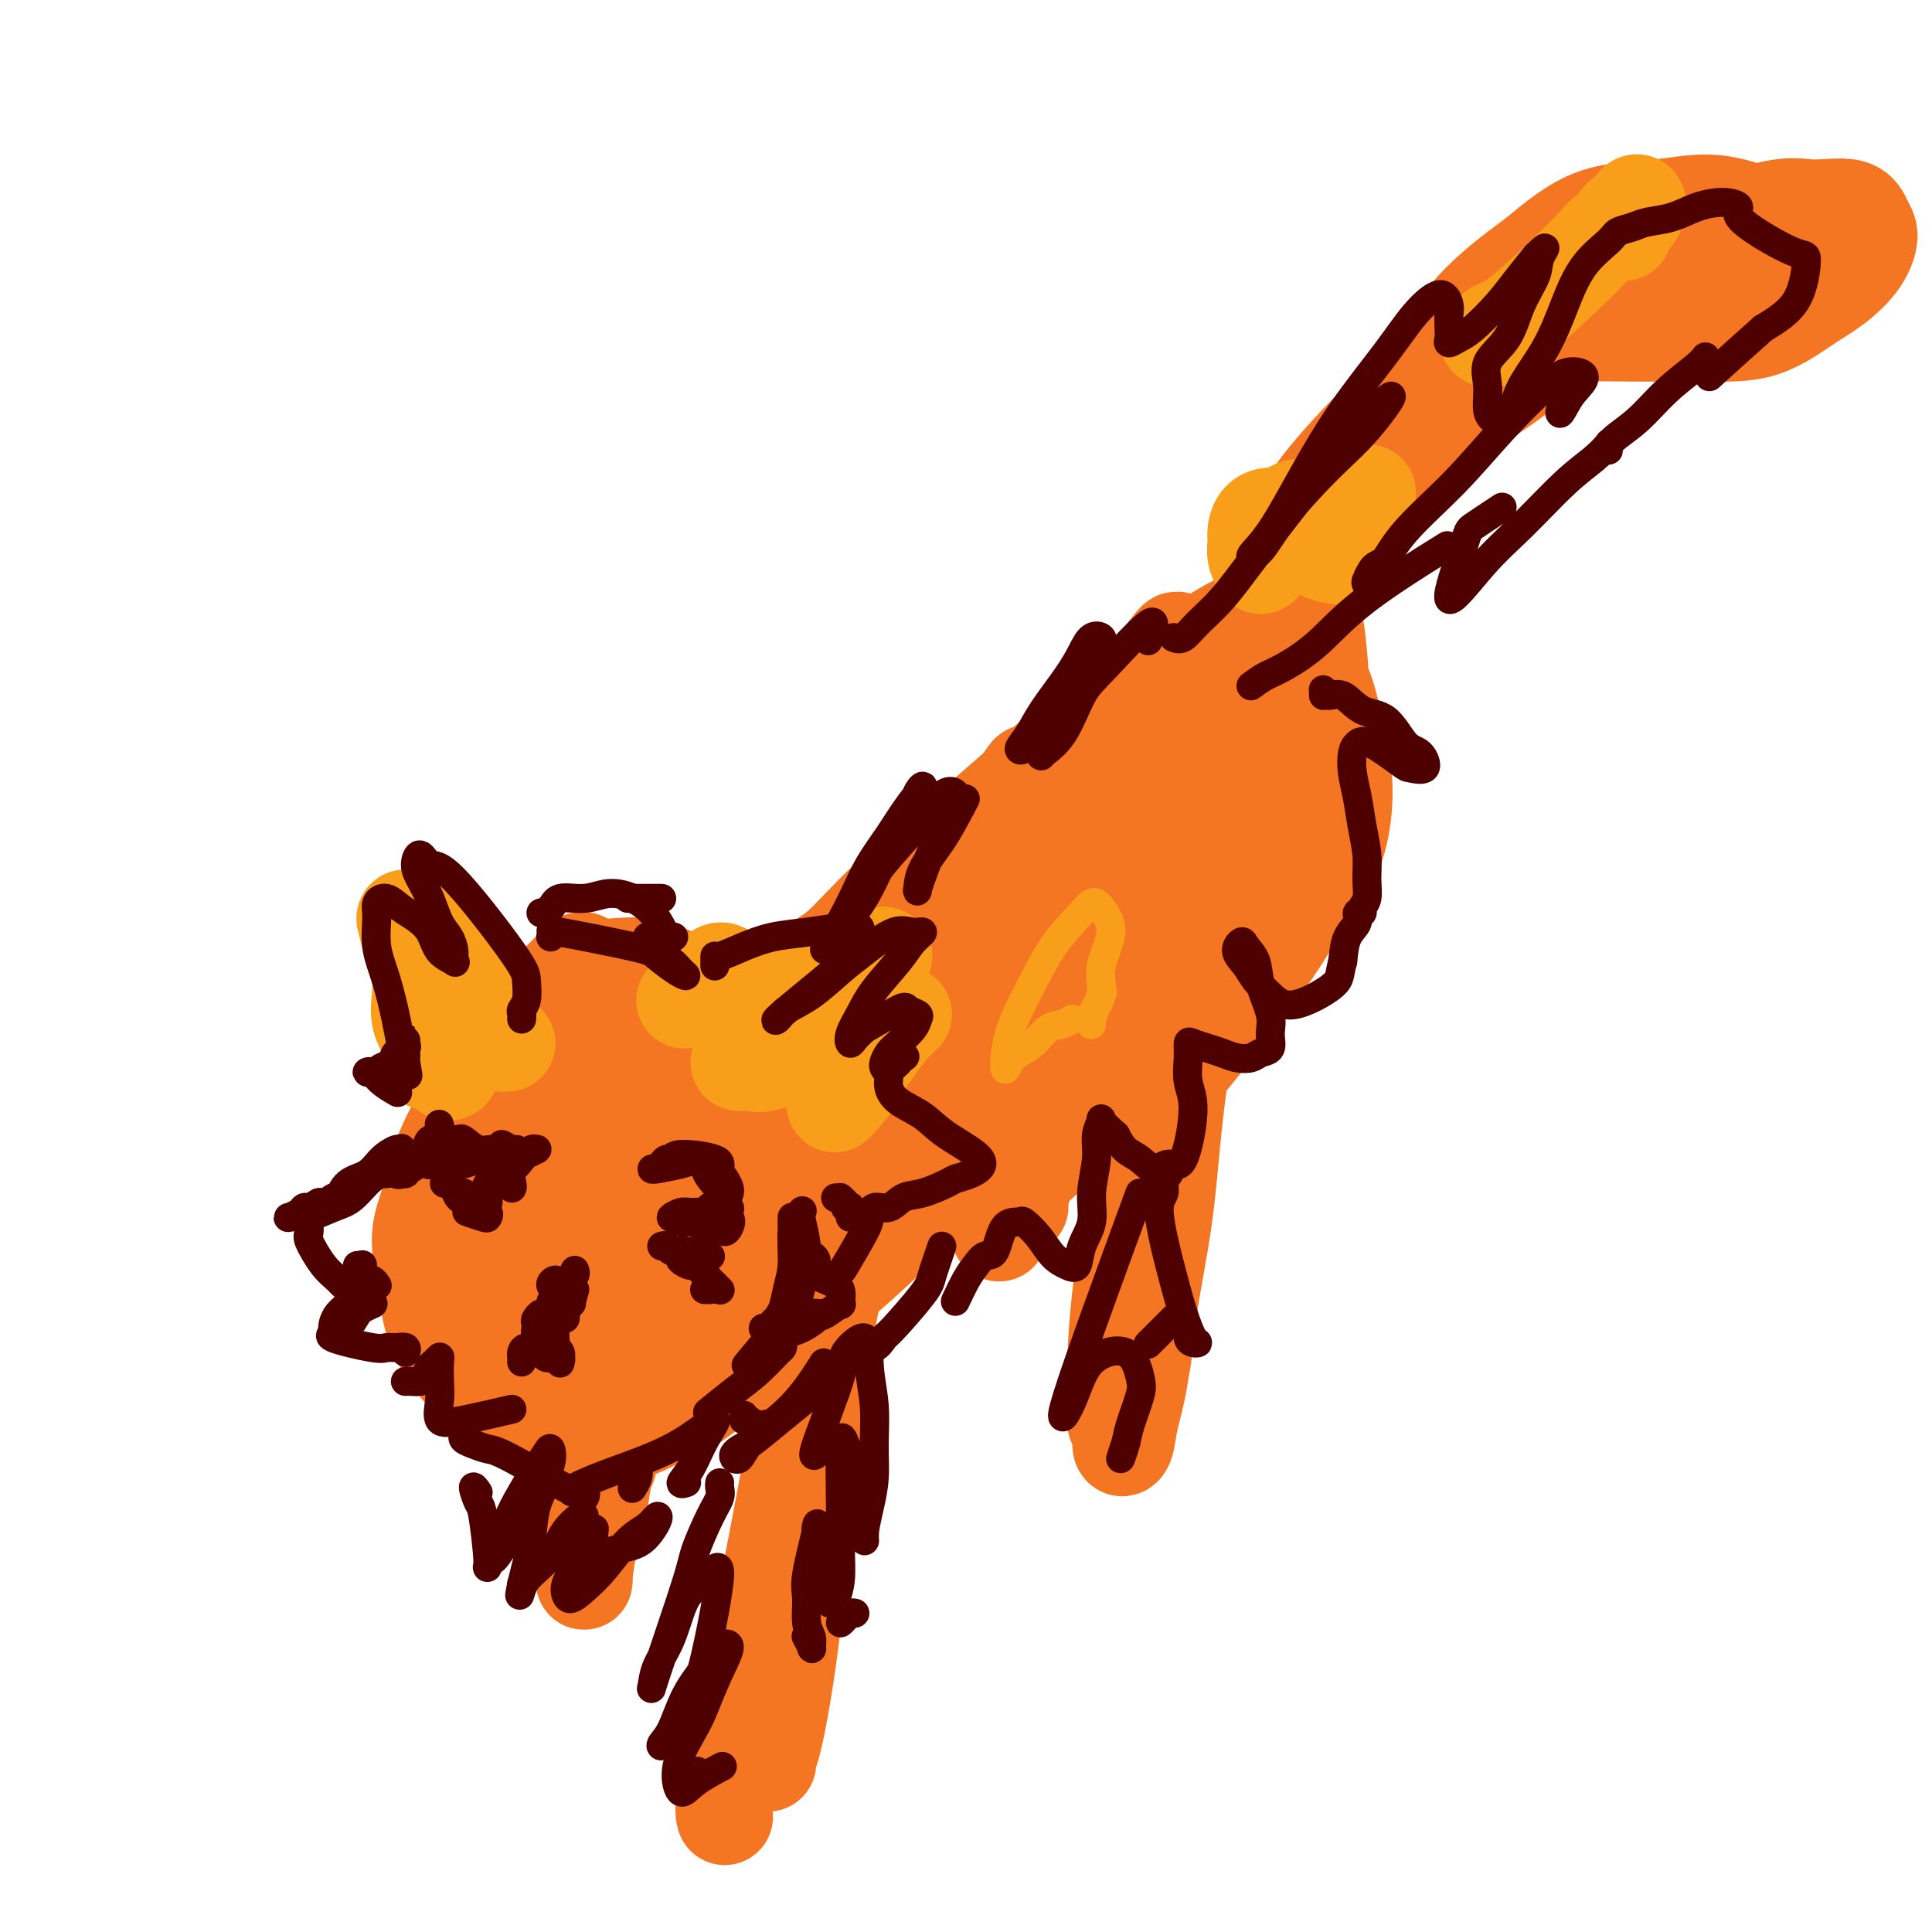 <svg viewBox='0 0 400 400' version='1.1' xmlns='http://www.w3.org/2000/svg' xmlns:xlink='http://www.w3.org/1999/xlink'><g fill='none' stroke='#F47623' stroke-width='4' stroke-linecap='round' stroke-linejoin='round'><path d='M109,250c-0.447,0.292 -0.894,0.585 -1,1c-0.106,0.415 0.128,0.953 0,2c-0.128,1.047 -0.618,2.602 -1,4c-0.382,1.398 -0.655,2.639 -1,4c-0.345,1.361 -0.762,2.841 -1,3c-0.238,0.159 -0.296,-1.003 -1,-2c-0.704,-0.997 -2.054,-1.829 -3,-3c-0.946,-1.171 -1.488,-2.680 -2,-4c-0.512,-1.320 -0.994,-2.449 -1,-5c-0.006,-2.551 0.464,-6.524 1,-10c0.536,-3.476 1.137,-6.455 2,-10c0.863,-3.545 1.987,-7.654 3,-11c1.013,-3.346 1.915,-5.927 3,-8c1.085,-2.073 2.352,-3.638 3,-5c0.648,-1.362 0.677,-2.521 1,-3c0.323,-0.479 0.940,-0.280 1,0c0.060,0.280 -0.436,0.640 -1,1c-0.564,0.360 -1.195,0.721 -2,2c-0.805,1.279 -1.783,3.477 -3,5c-1.217,1.523 -2.674,2.372 -4,4c-1.326,1.628 -2.522,4.037 -3,5c-0.478,0.963 -0.239,0.482 0,0'/><path d='M95,241c0.375,2.670 0.751,5.340 1,7c0.249,1.660 0.373,2.311 1,4c0.627,1.689 1.759,4.418 3,7c1.241,2.582 2.591,5.018 4,7c1.409,1.982 2.877,3.510 4,5c1.123,1.490 1.903,2.941 3,4c1.097,1.059 2.513,1.726 3,2c0.487,0.274 0.045,0.153 0,0c-0.045,-0.153 0.309,-0.340 0,-1c-0.309,-0.660 -1.279,-1.793 -2,-3c-0.721,-1.207 -1.191,-2.489 -2,-4c-0.809,-1.511 -1.955,-3.252 -3,-5c-1.045,-1.748 -1.988,-3.505 -3,-5c-1.012,-1.495 -2.094,-2.730 -3,-4c-0.906,-1.270 -1.636,-2.575 -2,-3c-0.364,-0.425 -0.362,0.031 0,1c0.362,0.969 1.085,2.450 2,4c0.915,1.550 2.022,3.168 3,5c0.978,1.832 1.828,3.877 3,6c1.172,2.123 2.664,4.325 4,6c1.336,1.675 2.514,2.823 4,4c1.486,1.177 3.281,2.381 5,3c1.719,0.619 3.364,0.652 5,1c1.636,0.348 3.263,1.011 4,0c0.737,-1.011 0.583,-3.695 0,-5c-0.583,-1.305 -1.595,-1.230 -3,-1c-1.405,0.230 -3.202,0.615 -5,1'/><path d='M121,277c-2.256,0.180 -3.896,0.629 -5,1c-1.104,0.371 -1.673,0.663 -2,1c-0.327,0.337 -0.412,0.719 0,1c0.412,0.281 1.320,0.463 3,1c1.680,0.537 4.131,1.430 7,2c2.869,0.570 6.156,0.816 9,1c2.844,0.184 5.246,0.305 8,0c2.754,-0.305 5.859,-1.035 8,-2c2.141,-0.965 3.316,-2.166 5,-3c1.684,-0.834 3.876,-1.301 6,-2c2.124,-0.699 4.178,-1.628 5,-2c0.822,-0.372 0.411,-0.186 0,0'/></g>
<g fill='none' stroke='#F47623' stroke-width='20' stroke-linecap='round' stroke-linejoin='round'><path d='M107,214c-1.110,0.809 -2.219,1.618 -3,2c-0.781,0.382 -1.232,0.337 -3,4c-1.768,3.663 -4.853,11.034 -7,16c-2.147,4.966 -3.356,7.526 -4,11c-0.644,3.474 -0.724,7.861 -1,12c-0.276,4.139 -0.748,8.028 0,12c0.748,3.972 2.716,8.025 5,11c2.284,2.975 4.885,4.870 8,7c3.115,2.130 6.745,4.495 11,6c4.255,1.505 9.135,2.150 13,2c3.865,-0.150 6.716,-1.096 10,-3c3.284,-1.904 7.001,-4.766 10,-7c2.999,-2.234 5.282,-3.841 7,-7c1.718,-3.159 2.873,-7.870 4,-12c1.127,-4.130 2.226,-7.680 3,-11c0.774,-3.320 1.225,-6.411 1,-9c-0.225,-2.589 -1.124,-4.675 -2,-7c-0.876,-2.325 -1.729,-4.888 -3,-7c-1.271,-2.112 -2.961,-3.772 -5,-6c-2.039,-2.228 -4.427,-5.023 -7,-7c-2.573,-1.977 -5.331,-3.137 -8,-4c-2.669,-0.863 -5.248,-1.429 -8,-2c-2.752,-0.571 -5.677,-1.145 -8,-1c-2.323,0.145 -4.045,1.011 -6,2c-1.955,0.989 -4.143,2.102 -6,4c-1.857,1.898 -3.384,4.581 -5,7c-1.616,2.419 -3.320,4.574 -4,7c-0.680,2.426 -0.337,5.122 0,8c0.337,2.878 0.669,5.939 1,9'/><path d='M100,251c0.694,4.666 1.929,7.832 3,11c1.071,3.168 1.976,6.338 5,10c3.024,3.662 8.165,7.815 12,10c3.835,2.185 6.363,2.402 9,2c2.637,-0.402 5.383,-1.424 8,-2c2.617,-0.576 5.104,-0.705 7,-2c1.896,-1.295 3.202,-3.757 4,-7c0.798,-3.243 1.087,-7.269 1,-11c-0.087,-3.731 -0.549,-7.168 -1,-11c-0.451,-3.832 -0.889,-8.060 -2,-12c-1.111,-3.940 -2.895,-7.594 -5,-11c-2.105,-3.406 -4.530,-6.565 -7,-9c-2.470,-2.435 -4.986,-4.145 -8,-5c-3.014,-0.855 -6.526,-0.855 -9,-1c-2.474,-0.145 -3.910,-0.437 -6,3c-2.090,3.437 -4.833,10.601 -6,16c-1.167,5.399 -0.758,9.031 0,13c0.758,3.969 1.863,8.275 3,12c1.137,3.725 2.304,6.871 4,10c1.696,3.129 3.922,6.243 6,8c2.078,1.757 4.010,2.156 6,3c1.990,0.844 4.040,2.132 7,0c2.960,-2.132 6.829,-7.685 9,-12c2.171,-4.315 2.642,-7.391 3,-11c0.358,-3.609 0.601,-7.751 0,-12c-0.601,-4.249 -2.046,-8.606 -4,-12c-1.954,-3.394 -4.415,-5.827 -7,-7c-2.585,-1.173 -5.292,-1.087 -8,-1'/><path d='M124,223c-2.695,0.519 -5.433,2.315 -8,4c-2.567,1.685 -4.965,3.257 -7,6c-2.035,2.743 -3.709,6.657 -5,10c-1.291,3.343 -2.199,6.114 -2,9c0.199,2.886 1.506,5.887 3,8c1.494,2.113 3.173,3.338 5,4c1.827,0.662 3.800,0.761 6,0c2.200,-0.761 4.627,-2.382 7,-4c2.373,-1.618 4.690,-3.234 7,-5c2.310,-1.766 4.611,-3.681 6,-5c1.389,-1.319 1.865,-2.041 2,-3c0.135,-0.959 -0.071,-2.153 -1,-2c-0.929,0.153 -2.580,1.654 -4,3c-1.420,1.346 -2.609,2.538 -4,4c-1.391,1.462 -2.983,3.194 -4,5c-1.017,1.806 -1.458,3.685 -2,5c-0.542,1.315 -1.187,2.066 -1,2c0.187,-0.066 1.204,-0.948 2,-2c0.796,-1.052 1.371,-2.275 2,-4c0.629,-1.725 1.313,-3.951 2,-6c0.687,-2.049 1.376,-3.919 2,-6c0.624,-2.081 1.181,-4.373 1,-6c-0.181,-1.627 -1.101,-2.591 -2,-3c-0.899,-0.409 -1.779,-0.265 -3,0c-1.221,0.265 -2.785,0.650 -4,2c-1.215,1.350 -2.083,3.665 -3,6c-0.917,2.335 -1.884,4.689 -3,7c-1.116,2.311 -2.382,4.578 -2,8c0.382,3.422 2.410,7.998 4,10c1.590,2.002 2.740,1.429 4,0c1.260,-1.429 2.630,-3.715 4,-6'/><path d='M126,264c1.835,-4.013 2.423,-11.045 2,-16c-0.423,-4.955 -1.856,-7.833 -2,-9c-0.144,-1.167 1.000,-0.622 -2,-6c-3.000,-5.378 -10.143,-16.679 -12,-21c-1.857,-4.321 1.571,-1.660 5,1'/><path d='M117,213c1.435,0.780 2.524,2.232 4,3c1.476,0.768 3.341,0.854 5,2c1.659,1.146 3.113,3.353 5,5c1.887,1.647 4.206,2.733 6,4c1.794,1.267 3.063,2.716 4,4c0.937,1.284 1.541,2.402 2,3c0.459,0.598 0.774,0.675 1,1c0.226,0.325 0.365,0.900 0,1c-0.365,0.100 -1.233,-0.273 -2,-1c-0.767,-0.727 -1.432,-1.807 -3,-3c-1.568,-1.193 -4.038,-2.498 -6,-4c-1.962,-1.502 -3.416,-3.201 -5,-5c-1.584,-1.799 -3.296,-3.697 -5,-5c-1.704,-1.303 -3.399,-2.011 -4,-3c-0.601,-0.989 -0.109,-2.260 0,-3c0.109,-0.740 -0.164,-0.950 0,-1c0.164,-0.050 0.766,0.060 2,0c1.234,-0.060 3.099,-0.288 5,0c1.901,0.288 3.839,1.094 6,2c2.161,0.906 4.545,1.913 7,3c2.455,1.087 4.980,2.254 7,4c2.020,1.746 3.534,4.070 5,6c1.466,1.930 2.885,3.465 5,7c2.115,3.535 4.925,9.071 6,12c1.075,2.929 0.416,3.253 0,4c-0.416,0.747 -0.589,1.918 -1,3c-0.411,1.082 -1.059,2.073 -2,3c-0.941,0.927 -2.177,1.788 -3,3c-0.823,1.212 -1.235,2.775 -2,4c-0.765,1.225 -1.882,2.113 -3,3'/><path d='M151,265c-2.164,2.984 -2.075,2.443 -2,3c0.075,0.557 0.135,2.212 0,3c-0.135,0.788 -0.466,0.711 0,1c0.466,0.289 1.728,0.946 3,1c1.272,0.054 2.552,-0.494 4,-1c1.448,-0.506 3.063,-0.971 5,-2c1.937,-1.029 4.194,-2.623 5,-5c0.806,-2.377 0.159,-5.537 0,-8c-0.159,-2.463 0.170,-4.228 0,-7c-0.170,-2.772 -0.840,-6.550 -1,-10c-0.160,-3.450 0.190,-6.571 -2,-12c-2.190,-5.429 -6.920,-13.166 -10,-17c-3.080,-3.834 -4.510,-3.766 -7,-5c-2.490,-1.234 -6.041,-3.771 -9,-5c-2.959,-1.229 -5.327,-1.152 -8,-1c-2.673,0.152 -5.652,0.377 -8,1c-2.348,0.623 -4.064,1.645 -6,3c-1.936,1.355 -4.091,3.045 -6,5c-1.909,1.955 -3.572,4.177 -5,7c-1.428,2.823 -2.622,6.248 -4,9c-1.378,2.752 -2.939,4.832 -4,7c-1.061,2.168 -1.620,4.423 -2,6c-0.380,1.577 -0.581,2.475 0,5c0.581,2.525 1.943,6.677 3,9c1.057,2.323 1.808,2.816 3,4c1.192,1.184 2.825,3.060 4,4c1.175,0.940 1.893,0.945 3,2c1.107,1.055 2.602,3.158 4,5c1.398,1.842 2.699,3.421 4,5'/><path d='M115,272c3.597,4.200 3.588,4.701 4,6c0.412,1.299 1.243,3.395 2,5c0.757,1.605 1.440,2.720 2,3c0.560,0.280 0.995,-0.276 1,-1c0.005,-0.724 -0.422,-1.618 1,-3c1.422,-1.382 4.692,-3.252 6,-4c1.308,-0.748 0.654,-0.374 0,0'/><path d='M156,222c0.741,-0.698 1.481,-1.396 2,-2c0.519,-0.604 0.815,-1.115 2,-2c1.185,-0.885 3.258,-2.144 5,-4c1.742,-1.856 3.153,-4.308 5,-7c1.847,-2.692 4.132,-5.625 6,-8c1.868,-2.375 3.321,-4.194 5,-6c1.679,-1.806 3.584,-3.601 5,-5c1.416,-1.399 2.343,-2.403 3,-3c0.657,-0.597 1.045,-0.787 1,-1c-0.045,-0.213 -0.523,-0.450 -1,0c-0.477,0.450 -0.953,1.586 -2,3c-1.047,1.414 -2.664,3.106 -4,5c-1.336,1.894 -2.390,3.989 -4,6c-1.610,2.011 -3.775,3.938 -6,6c-2.225,2.062 -4.510,4.260 -7,6c-2.490,1.740 -5.183,3.021 -7,4c-1.817,0.979 -2.756,1.655 -3,2c-0.244,0.345 0.209,0.358 1,0c0.791,-0.358 1.920,-1.086 4,-3c2.080,-1.914 5.111,-5.013 8,-8c2.889,-2.987 5.635,-5.860 9,-9c3.365,-3.140 7.348,-6.545 11,-10c3.652,-3.455 6.974,-6.958 10,-10c3.026,-3.042 5.755,-5.623 8,-8c2.245,-2.377 4.006,-4.551 5,-6c0.994,-1.449 1.222,-2.173 1,-2c-0.222,0.173 -0.895,1.242 -2,3c-1.105,1.758 -2.644,4.204 -5,7c-2.356,2.796 -5.530,5.942 -9,9c-3.470,3.058 -7.235,6.029 -11,9'/><path d='M186,188c-7.189,7.719 -12.160,14.016 -15,17c-2.840,2.984 -3.549,2.655 -4,3c-0.451,0.345 -0.645,1.363 0,1c0.645,-0.363 2.129,-2.108 4,-4c1.871,-1.892 4.129,-3.931 7,-7c2.871,-3.069 6.354,-7.167 10,-11c3.646,-3.833 7.454,-7.400 11,-11c3.546,-3.600 6.831,-7.234 10,-10c3.169,-2.766 6.222,-4.665 8,-6c1.778,-1.335 2.280,-2.106 2,-2c-0.280,0.106 -1.344,1.089 -3,3c-1.656,1.911 -3.906,4.751 -7,8c-3.094,3.249 -7.034,6.908 -11,11c-3.966,4.092 -7.960,8.618 -12,13c-4.040,4.382 -8.126,8.621 -12,12c-3.874,3.379 -7.536,5.898 -10,8c-2.464,2.102 -3.730,3.786 -4,4c-0.270,0.214 0.457,-1.041 2,-3c1.543,-1.959 3.902,-4.620 7,-8c3.098,-3.380 6.937,-7.479 11,-12c4.063,-4.521 8.352,-9.463 13,-14c4.648,-4.537 9.656,-8.667 14,-12c4.344,-3.333 8.025,-5.869 12,-9c3.975,-3.131 8.245,-6.858 7,-5c-1.245,1.858 -8.004,9.302 -13,14c-4.996,4.698 -8.230,6.649 -12,9c-3.770,2.351 -8.077,5.100 -13,9c-4.923,3.900 -10.461,8.950 -16,14'/><path d='M172,200c-9.221,7.237 -5.274,2.328 -3,0c2.274,-2.328 2.876,-2.075 5,-4c2.124,-1.925 5.772,-6.029 10,-10c4.228,-3.971 9.038,-7.811 14,-12c4.962,-4.189 10.076,-8.728 15,-13c4.924,-4.272 9.659,-8.276 14,-12c4.341,-3.724 8.289,-7.166 11,-10c2.711,-2.834 4.185,-5.058 5,-6c0.815,-0.942 0.971,-0.600 0,1c-0.971,1.600 -3.071,4.460 -6,8c-2.929,3.540 -6.688,7.761 -11,12c-4.312,4.239 -9.176,8.497 -15,13c-5.824,4.503 -12.607,9.251 -18,14c-5.393,4.749 -9.397,9.498 -14,14c-4.603,4.502 -9.805,8.758 -14,12c-4.195,3.242 -7.384,5.470 -9,7c-1.616,1.530 -1.661,2.362 -1,2c0.661,-0.362 2.027,-1.918 4,-4c1.973,-2.082 4.554,-4.691 8,-8c3.446,-3.309 7.756,-7.318 12,-11c4.244,-3.682 8.420,-7.038 12,-10c3.580,-2.962 6.564,-5.529 10,-9c3.436,-3.471 7.323,-7.845 7,-7c-0.323,0.845 -4.857,6.910 -9,12c-4.143,5.090 -7.895,9.207 -12,14c-4.105,4.793 -8.564,10.264 -13,15c-4.436,4.736 -8.848,8.737 -12,12c-3.152,3.263 -5.043,5.790 -6,7c-0.957,1.210 -0.978,1.105 -1,1'/><path d='M155,228c-7.460,8.968 0.390,0.890 5,-4c4.610,-4.890 5.981,-6.590 9,-10c3.019,-3.410 7.685,-8.529 12,-13c4.315,-4.471 8.279,-8.293 12,-12c3.721,-3.707 7.197,-7.299 10,-10c2.803,-2.701 4.931,-4.511 6,-5c1.069,-0.489 1.077,0.341 0,2c-1.077,1.659 -3.241,4.146 -6,8c-2.759,3.854 -6.114,9.076 -10,14c-3.886,4.924 -8.302,9.552 -13,15c-4.698,5.448 -9.679,11.716 -14,17c-4.321,5.284 -7.983,9.584 -11,13c-3.017,3.416 -5.389,5.949 -6,7c-0.611,1.051 0.541,0.621 2,-1c1.459,-1.621 3.226,-4.432 7,-9c3.774,-4.568 9.556,-10.891 15,-17c5.444,-6.109 10.552,-12.003 16,-18c5.448,-5.997 11.237,-12.098 16,-17c4.763,-4.902 8.498,-8.606 11,-11c2.502,-2.394 3.769,-3.477 4,-3c0.231,0.477 -0.574,2.513 -3,6c-2.426,3.487 -6.475,8.424 -11,14c-4.525,5.576 -9.528,11.793 -15,19c-5.472,7.207 -11.414,15.406 -16,21c-4.586,5.594 -7.817,8.582 -14,15c-6.183,6.418 -15.319,16.266 -11,11c4.319,-5.266 22.091,-25.648 32,-37c9.909,-11.352 11.954,-13.676 14,-16'/><path d='M196,207c10.740,-12.065 14.590,-15.726 16,-16c1.410,-0.274 0.381,2.840 -2,6c-2.381,3.160 -6.113,6.365 -10,11c-3.887,4.635 -7.930,10.698 -12,17c-4.070,6.302 -8.168,12.843 -12,18c-3.832,5.157 -7.399,8.930 -10,12c-2.601,3.070 -4.238,5.435 -5,7c-0.762,1.565 -0.649,2.329 0,2c0.649,-0.329 1.835,-1.750 4,-5c2.165,-3.250 5.308,-8.328 9,-13c3.692,-4.672 7.931,-8.939 12,-13c4.069,-4.061 7.967,-7.915 11,-11c3.033,-3.085 5.199,-5.399 7,-7c1.801,-1.601 3.236,-2.488 3,-1c-0.236,1.488 -2.144,5.353 -5,9c-2.856,3.647 -6.660,7.078 -11,12c-4.340,4.922 -9.215,11.335 -14,17c-4.785,5.665 -9.480,10.581 -14,15c-4.520,4.419 -8.867,8.340 -12,11c-3.133,2.660 -5.054,4.060 -6,5c-0.946,0.940 -0.917,1.422 1,0c1.917,-1.422 5.723,-4.747 7,-6c1.277,-1.253 0.024,-0.433 10,-10c9.976,-9.567 31.181,-29.522 41,-39c9.819,-9.478 8.250,-8.479 9,-9c0.750,-0.521 3.817,-2.563 5,-3c1.183,-0.437 0.481,0.732 -1,3c-1.481,2.268 -3.740,5.634 -6,9'/><path d='M211,228c-3.264,4.238 -7.923,8.833 -13,14c-5.077,5.167 -10.571,10.908 -16,16c-5.429,5.092 -10.794,9.536 -16,14c-5.206,4.464 -10.253,8.946 -14,12c-3.747,3.054 -6.193,4.678 -8,6c-1.807,1.322 -2.975,2.343 -3,2c-0.025,-0.343 1.093,-2.049 3,-4c1.907,-1.951 4.603,-4.146 8,-7c3.397,-2.854 7.494,-6.368 12,-10c4.506,-3.632 9.421,-7.383 14,-11c4.579,-3.617 8.822,-7.099 13,-10c4.178,-2.901 8.292,-5.219 12,-8c3.708,-2.781 7.011,-6.023 10,-9c2.989,-2.977 5.664,-5.687 8,-8c2.336,-2.313 4.333,-4.227 6,-6c1.667,-1.773 3.005,-3.404 4,-5c0.995,-1.596 1.648,-3.158 2,-5c0.352,-1.842 0.402,-3.964 1,-6c0.598,-2.036 1.742,-3.986 2,-6c0.258,-2.014 -0.371,-4.092 0,-6c0.371,-1.908 1.742,-3.645 2,-5c0.258,-1.355 -0.597,-2.328 0,-4c0.597,-1.672 2.644,-4.045 4,-5c1.356,-0.955 2.019,-0.493 1,1c-1.019,1.493 -3.721,4.016 -6,7c-2.279,2.984 -4.137,6.429 -7,10c-2.863,3.571 -6.732,7.269 -10,11c-3.268,3.731 -5.934,7.495 -8,10c-2.066,2.505 -3.533,3.753 -5,5'/><path d='M207,221c-5.918,7.396 -3.213,3.884 -2,2c1.213,-1.884 0.934,-2.142 2,-4c1.066,-1.858 3.479,-5.318 6,-9c2.521,-3.682 5.152,-7.586 8,-12c2.848,-4.414 5.912,-9.340 9,-14c3.088,-4.660 6.198,-9.056 9,-13c2.802,-3.944 5.295,-7.435 7,-10c1.705,-2.565 2.623,-4.204 3,-5c0.377,-0.796 0.213,-0.750 -1,0c-1.213,0.750 -3.474,2.204 -6,5c-2.526,2.796 -5.316,6.933 -8,11c-2.684,4.067 -5.261,8.065 -8,12c-2.739,3.935 -5.639,7.808 -8,11c-2.361,3.192 -4.183,5.703 -5,7c-0.817,1.297 -0.631,1.379 0,1c0.631,-0.379 1.705,-1.220 3,-3c1.295,-1.780 2.810,-4.500 5,-8c2.190,-3.500 5.055,-7.779 8,-12c2.945,-4.221 5.968,-8.382 9,-12c3.032,-3.618 6.071,-6.692 8,-9c1.929,-2.308 2.747,-3.849 3,-5c0.253,-1.151 -0.061,-1.913 -1,-2c-0.939,-0.087 -2.504,0.502 -4,1c-1.496,0.498 -2.923,0.905 -6,2c-3.077,1.095 -7.802,2.879 -10,4c-2.198,1.121 -1.867,1.579 -2,2c-0.133,0.421 -0.728,0.806 -1,0c-0.272,-0.806 -0.221,-2.802 1,-5c1.221,-2.198 3.610,-4.599 6,-7'/><path d='M232,149c2.365,-3.317 5.279,-5.610 8,-8c2.721,-2.390 5.251,-4.876 8,-7c2.749,-2.124 5.717,-3.885 8,-5c2.283,-1.115 3.882,-1.583 5,-2c1.118,-0.417 1.757,-0.783 2,0c0.243,0.783 0.092,2.716 0,5c-0.092,2.284 -0.123,4.921 -1,8c-0.877,3.079 -2.600,6.601 -4,10c-1.400,3.399 -2.478,6.675 -4,9c-1.522,2.325 -3.487,3.698 -5,5c-1.513,1.302 -2.575,2.533 -4,3c-1.425,0.467 -3.213,0.171 -4,0c-0.787,-0.171 -0.572,-0.218 -1,-1c-0.428,-0.782 -1.497,-2.300 -2,-4c-0.503,-1.700 -0.438,-3.584 0,-6c0.438,-2.416 1.250,-5.366 2,-8c0.750,-2.634 1.439,-4.952 2,-7c0.561,-2.048 0.993,-3.825 2,-5c1.007,-1.175 2.590,-1.747 4,-1c1.410,0.747 2.648,2.813 3,4c0.352,1.187 -0.182,1.495 1,8c1.182,6.505 4.078,19.207 0,32c-4.078,12.793 -15.131,25.677 -21,32c-5.869,6.323 -6.552,6.087 -8,7c-1.448,0.913 -3.659,2.977 -5,4c-1.341,1.023 -1.812,1.007 -2,1c-0.188,-0.007 -0.094,-0.003 0,0'/><path d='M216,223c-1.984,1.577 0.557,-0.480 2,-2c1.443,-1.520 1.787,-2.503 3,-4c1.213,-1.497 3.294,-3.507 5,-6c1.706,-2.493 3.037,-5.467 5,-8c1.963,-2.533 4.557,-4.624 7,-7c2.443,-2.376 4.735,-5.036 7,-7c2.265,-1.964 4.503,-3.232 6,-5c1.497,-1.768 2.254,-4.035 3,-6c0.746,-1.965 1.480,-3.629 2,-5c0.520,-1.371 0.825,-2.448 1,-4c0.175,-1.552 0.219,-3.579 0,-5c-0.219,-1.421 -0.700,-2.236 -1,-3c-0.300,-0.764 -0.417,-1.476 -1,-2c-0.583,-0.524 -1.632,-0.858 -2,-1c-0.368,-0.142 -0.056,-0.091 0,0c0.056,0.091 -0.145,0.224 0,1c0.145,0.776 0.637,2.197 1,4c0.363,1.803 0.596,3.988 1,6c0.404,2.012 0.979,3.850 1,6c0.021,2.150 -0.513,4.610 -1,7c-0.487,2.390 -0.928,4.709 -2,7c-1.072,2.291 -2.774,4.554 -4,7c-1.226,2.446 -1.975,5.074 -3,6c-1.025,0.926 -2.327,0.149 -2,-1c0.327,-1.149 2.284,-2.669 4,-5c1.716,-2.331 3.193,-5.474 5,-9c1.807,-3.526 3.945,-7.436 6,-11c2.055,-3.564 4.028,-6.782 6,-10'/><path d='M265,166c3.892,-7.803 4.121,-9.312 5,-12c0.879,-2.688 2.408,-6.556 3,-10c0.592,-3.444 0.247,-6.466 0,-9c-0.247,-2.534 -0.397,-4.581 -1,-6c-0.603,-1.419 -1.660,-2.210 -3,-3c-1.340,-0.790 -2.964,-1.579 -4,-2c-1.036,-0.421 -1.482,-0.475 -2,0c-0.518,0.475 -1.106,1.479 -1,2c0.106,0.521 0.906,0.558 1,1c0.094,0.442 -0.519,1.289 0,2c0.519,0.711 2.171,1.284 3,2c0.829,0.716 0.837,1.573 2,3c1.163,1.427 3.483,3.424 5,6c1.517,2.576 2.233,5.730 3,9c0.767,3.270 1.586,6.655 2,10c0.414,3.345 0.424,6.650 0,10c-0.424,3.350 -1.282,6.744 -3,10c-1.718,3.256 -4.297,6.374 -6,9c-1.703,2.626 -2.529,4.760 -7,11c-4.471,6.240 -12.586,16.587 -17,22c-4.414,5.413 -5.126,5.894 -6,7c-0.874,1.106 -1.911,2.838 -3,2c-1.089,-0.838 -2.230,-4.245 -1,-8c1.230,-3.755 4.831,-7.857 8,-12c3.169,-4.143 5.905,-8.327 7,-10c1.095,-1.673 0.547,-0.837 0,0'/><path d='M262,136c-0.088,-0.793 -0.176,-1.586 0,-2c0.176,-0.414 0.615,-0.448 1,-2c0.385,-1.552 0.715,-4.620 2,-8c1.285,-3.380 3.524,-7.071 6,-11c2.476,-3.929 5.190,-8.094 8,-13c2.810,-4.906 5.716,-10.552 9,-15c3.284,-4.448 6.946,-7.700 10,-11c3.054,-3.300 5.502,-6.650 8,-9c2.498,-2.350 5.047,-3.700 7,-5c1.953,-1.300 3.310,-2.549 5,-3c1.690,-0.451 3.713,-0.104 5,0c1.287,0.104 1.838,-0.036 2,1c0.162,1.036 -0.066,3.247 -1,5c-0.934,1.753 -2.575,3.048 -4,5c-1.425,1.952 -2.633,4.562 -3,6c-0.367,1.438 0.108,1.705 -6,6c-6.108,4.295 -18.799,12.617 -24,16c-5.201,3.383 -2.911,1.826 -2,1c0.911,-0.826 0.443,-0.923 1,-2c0.557,-1.077 2.140,-3.136 4,-5c1.860,-1.864 3.996,-3.534 7,-6c3.004,-2.466 6.874,-5.727 11,-9c4.126,-3.273 8.508,-6.558 13,-10c4.492,-3.442 9.094,-7.042 14,-10c4.906,-2.958 10.116,-5.274 15,-7c4.884,-1.726 9.442,-2.863 14,-4'/><path d='M364,44c6.536,-1.888 8.375,-1.108 11,-1c2.625,0.108 6.038,-0.456 8,0c1.962,0.456 2.475,1.933 3,3c0.525,1.067 1.061,1.726 1,3c-0.061,1.274 -0.720,3.165 -2,5c-1.280,1.835 -3.182,3.616 -5,5c-1.818,1.384 -3.553,2.371 -6,4c-2.447,1.629 -5.607,3.900 -9,5c-3.393,1.100 -7.019,1.028 -10,1c-2.981,-0.028 -5.317,-0.014 -8,0c-2.683,0.014 -5.711,0.028 -9,0c-3.289,-0.028 -6.837,-0.098 -10,0c-3.163,0.098 -5.942,0.363 -9,1c-3.058,0.637 -6.395,1.646 -10,3c-3.605,1.354 -7.478,3.051 -11,5c-3.522,1.949 -6.694,4.148 -10,7c-3.306,2.852 -6.747,6.358 -10,10c-3.253,3.642 -6.318,7.421 -9,12c-2.682,4.579 -4.981,9.958 -7,15c-2.019,5.042 -3.758,9.746 -5,14c-1.242,4.254 -1.989,8.056 -2,11c-0.011,2.944 0.713,5.030 1,6c0.287,0.970 0.138,0.825 0,2c-0.138,1.175 -0.264,3.669 2,-1c2.264,-4.669 6.917,-16.503 10,-24c3.083,-7.497 4.594,-10.658 7,-16c2.406,-5.342 5.707,-12.865 9,-19c3.293,-6.135 6.579,-10.883 10,-16c3.421,-5.117 6.977,-10.605 11,-15c4.023,-4.395 8.511,-7.698 13,-11'/><path d='M318,53c4.085,-3.415 7.797,-6.454 12,-8c4.203,-1.546 8.895,-1.599 13,-2c4.105,-0.401 7.621,-1.148 11,-1c3.379,0.148 6.621,1.192 9,2c2.379,0.808 3.896,1.382 5,2c1.104,0.618 1.797,1.282 2,2c0.203,0.718 -0.083,1.489 -1,2c-0.917,0.511 -2.465,0.761 -4,1c-1.535,0.239 -3.059,0.467 -5,1c-1.941,0.533 -4.300,1.369 -7,2c-2.700,0.631 -5.740,1.055 -9,2c-3.260,0.945 -6.741,2.410 -11,4c-4.259,1.590 -9.298,3.304 -14,6c-4.702,2.696 -9.068,6.375 -14,11c-4.932,4.625 -10.429,10.195 -17,18c-6.571,7.805 -14.215,17.845 -20,27c-5.785,9.155 -9.711,17.426 -13,26c-3.289,8.574 -5.940,17.450 -7,21c-1.060,3.550 -0.530,1.775 0,0'/><path d='M173,295c0.217,0.748 0.434,1.497 0,3c-0.434,1.503 -1.519,3.761 -2,6c-0.481,2.239 -0.357,4.458 -1,7c-0.643,2.542 -2.054,5.407 -3,8c-0.946,2.593 -1.428,4.914 -2,7c-0.572,2.086 -1.233,3.936 -2,5c-0.767,1.064 -1.639,1.341 -2,1c-0.361,-0.341 -0.211,-1.299 0,-3c0.211,-1.701 0.483,-4.146 1,-7c0.517,-2.854 1.280,-6.116 2,-10c0.720,-3.884 1.398,-8.389 2,-13c0.602,-4.611 1.128,-9.329 2,-14c0.872,-4.671 2.092,-9.296 3,-13c0.908,-3.704 1.506,-6.485 2,-9c0.494,-2.515 0.885,-4.762 1,-6c0.115,-1.238 -0.047,-1.468 0,-1c0.047,0.468 0.304,1.633 0,4c-0.304,2.367 -1.170,5.936 -2,10c-0.830,4.064 -1.626,8.624 -2,14c-0.374,5.376 -0.327,11.570 -1,18c-0.673,6.430 -2.065,13.098 -3,19c-0.935,5.902 -1.413,11.038 -2,16c-0.587,4.962 -1.281,9.751 -2,14c-0.719,4.249 -1.461,7.958 -2,10c-0.539,2.042 -0.873,2.418 -1,3c-0.127,0.582 -0.045,1.369 0,1c0.045,-0.369 0.053,-1.893 0,-4c-0.053,-2.107 -0.168,-4.798 0,-8c0.168,-3.202 0.619,-6.915 1,-11c0.381,-4.085 0.690,-8.543 1,-13'/><path d='M161,329c0.648,-8.192 1.269,-11.174 2,-15c0.731,-3.826 1.571,-8.498 2,-13c0.429,-4.502 0.447,-8.835 1,-12c0.553,-3.165 1.640,-5.162 2,-7c0.360,-1.838 -0.007,-3.516 0,-4c0.007,-0.484 0.389,0.225 0,2c-0.389,1.775 -1.548,4.614 -2,7c-0.452,2.386 -0.198,4.317 -2,15c-1.802,10.683 -5.660,30.117 -8,41c-2.340,10.883 -3.163,13.216 -4,17c-0.837,3.784 -1.687,9.019 -2,12c-0.313,2.981 -0.089,3.709 0,4c0.089,0.291 0.045,0.146 0,0'/><path d='M245,212c-0.004,-0.432 -0.008,-0.865 0,-1c0.008,-0.135 0.029,0.027 0,1c-0.029,0.973 -0.108,2.759 0,2c0.108,-0.759 0.403,-4.061 -1,7c-1.403,11.061 -4.506,36.484 -6,49c-1.494,12.516 -1.381,12.125 -2,14c-0.619,1.875 -1.970,6.017 -3,8c-1.030,1.983 -1.738,1.807 -2,2c-0.262,0.193 -0.078,0.753 0,0c0.078,-0.753 0.049,-2.820 0,-5c-0.049,-2.180 -0.120,-4.471 0,-8c0.120,-3.529 0.429,-8.294 1,-13c0.571,-4.706 1.404,-9.351 2,-15c0.596,-5.649 0.954,-12.301 2,-18c1.046,-5.699 2.778,-10.444 4,-15c1.222,-4.556 1.933,-8.922 3,-12c1.067,-3.078 2.490,-4.868 3,-6c0.510,-1.132 0.107,-1.606 0,-1c-0.107,0.606 0.081,2.293 0,5c-0.081,2.707 -0.430,6.433 -1,11c-0.570,4.567 -1.361,9.974 -2,16c-0.639,6.026 -1.126,12.672 -2,19c-0.874,6.328 -2.133,12.337 -3,18c-0.867,5.663 -1.340,10.979 -2,15c-0.660,4.021 -1.507,6.748 -2,9c-0.493,2.252 -0.633,4.029 -1,5c-0.367,0.971 -0.962,1.134 -1,0c-0.038,-1.134 0.481,-3.567 1,-6'/><path d='M233,293c-0.113,-2.862 -0.396,-7.016 0,-12c0.396,-4.984 1.469,-10.797 2,-17c0.531,-6.203 0.518,-12.797 1,-19c0.482,-6.203 1.459,-12.016 2,-17c0.541,-4.984 0.645,-9.140 1,-12c0.355,-2.860 0.960,-4.424 1,-4c0.040,0.424 -0.484,2.835 -1,6c-0.516,3.165 -1.024,7.083 -2,13c-0.976,5.917 -2.422,13.833 -3,17c-0.578,3.167 -0.289,1.583 0,0'/><path d='M123,309c-0.846,1.637 -1.692,3.274 -2,5c-0.308,1.726 -0.080,3.541 0,5c0.080,1.459 0.010,2.561 0,4c-0.010,1.439 0.039,3.216 0,4c-0.039,0.784 -0.165,0.575 0,-1c0.165,-1.575 0.622,-4.517 1,-7c0.378,-2.483 0.675,-4.506 1,-7c0.325,-2.494 0.676,-5.458 1,-8c0.324,-2.542 0.620,-4.661 1,-6c0.380,-1.339 0.844,-1.898 1,-2c0.156,-0.102 0.004,0.253 0,1c-0.004,0.747 0.140,1.885 0,3c-0.140,1.115 -0.564,2.205 -1,4c-0.436,1.795 -0.884,4.294 -1,6c-0.116,1.706 0.102,2.619 0,4c-0.102,1.381 -0.522,3.230 -1,4c-0.478,0.770 -1.014,0.461 -1,0c0.014,-0.461 0.577,-1.072 1,-2c0.423,-0.928 0.705,-2.172 1,-4c0.295,-1.828 0.602,-4.241 1,-6c0.398,-1.759 0.888,-2.863 1,-4c0.112,-1.137 -0.152,-2.307 0,-3c0.152,-0.693 0.721,-0.907 1,-1c0.279,-0.093 0.267,-0.063 0,1c-0.267,1.063 -0.791,3.161 -1,4c-0.209,0.839 -0.105,0.420 0,0'/><path d='M218,236c-0.544,1.466 -1.088,2.932 -2,4c-0.912,1.068 -2.193,1.738 -3,3c-0.807,1.262 -1.140,3.115 -2,5c-0.860,1.885 -2.246,3.803 -3,5c-0.754,1.197 -0.874,1.672 -1,2c-0.126,0.328 -0.256,0.509 0,0c0.256,-0.509 0.899,-1.709 1,-3c0.101,-1.291 -0.340,-2.674 0,-4c0.340,-1.326 1.461,-2.596 2,-4c0.539,-1.404 0.495,-2.944 1,-4c0.505,-1.056 1.558,-1.629 2,-2c0.442,-0.371 0.274,-0.542 0,0c-0.274,0.542 -0.652,1.796 -1,3c-0.348,1.204 -0.666,2.359 -1,4c-0.334,1.641 -0.685,3.767 -1,5c-0.315,1.233 -0.596,1.574 -1,2c-0.404,0.426 -0.933,0.939 -1,1c-0.067,0.061 0.328,-0.330 1,-1c0.672,-0.670 1.621,-1.620 2,-2c0.379,-0.380 0.190,-0.190 0,0'/><path d='M119,207c0.310,-0.348 0.619,-0.695 1,-1c0.381,-0.305 0.832,-0.567 1,-1c0.168,-0.433 0.053,-1.037 0,-2c-0.053,-0.963 -0.042,-2.283 0,-3c0.042,-0.717 0.117,-0.829 0,-1c-0.117,-0.171 -0.427,-0.399 -1,0c-0.573,0.399 -1.410,1.425 -3,3c-1.590,1.575 -3.934,3.700 -6,6c-2.066,2.300 -3.854,4.775 -6,8c-2.146,3.225 -4.649,7.200 -7,11c-2.351,3.800 -4.550,7.426 -6,11c-1.450,3.574 -2.153,7.095 -3,10c-0.847,2.905 -1.840,5.193 -2,8c-0.160,2.807 0.514,6.134 2,9c1.486,2.866 3.785,5.272 7,8c3.215,2.728 7.347,5.780 9,7c1.653,1.220 0.826,0.610 0,0'/></g>
<g fill='none' stroke='#F99E1B' stroke-width='20' stroke-linecap='round' stroke-linejoin='round'><path d='M105,216c-0.417,0.004 -0.835,0.008 -1,0c-0.165,-0.008 -0.078,-0.026 0,0c0.078,0.026 0.145,0.098 0,0c-0.145,-0.098 -0.504,-0.365 -1,-1c-0.496,-0.635 -1.129,-1.638 -2,-3c-0.871,-1.362 -1.979,-3.082 -3,-5c-1.021,-1.918 -1.955,-4.035 -3,-6c-1.045,-1.965 -2.199,-3.780 -3,-5c-0.801,-1.220 -1.248,-1.846 -2,-3c-0.752,-1.154 -1.810,-2.836 -2,-2c-0.190,0.836 0.489,4.192 1,6c0.511,1.808 0.856,2.070 2,5c1.144,2.930 3.089,8.528 4,11c0.911,2.472 0.789,1.818 1,2c0.211,0.182 0.756,1.201 1,1c0.244,-0.201 0.189,-1.620 0,-3c-0.189,-1.380 -0.511,-2.720 -1,-4c-0.489,-1.280 -1.143,-2.501 -2,-4c-0.857,-1.499 -1.915,-3.276 -3,-5c-1.085,-1.724 -2.198,-3.394 -3,-5c-0.802,-1.606 -1.294,-3.146 -2,-4c-0.706,-0.854 -1.626,-1.022 -2,-1c-0.374,0.022 -0.203,0.233 0,1c0.203,0.767 0.439,2.091 1,4c0.561,1.909 1.446,4.403 2,7c0.554,2.597 0.777,5.299 1,8'/><path d='M88,210c0.730,4.095 1.557,4.832 2,6c0.443,1.168 0.504,2.768 1,4c0.496,1.232 1.427,2.095 2,2c0.573,-0.095 0.788,-1.148 1,-2c0.212,-0.852 0.422,-1.502 0,-2c-0.422,-0.498 -1.476,-0.845 -2,-2c-0.524,-1.155 -0.519,-3.118 -1,-5c-0.481,-1.882 -1.449,-3.684 -2,-5c-0.551,-1.316 -0.686,-2.145 -1,-3c-0.314,-0.855 -0.809,-1.735 -1,-2c-0.191,-0.265 -0.079,0.086 0,1c0.079,0.914 0.126,2.391 0,4c-0.126,1.609 -0.426,3.348 0,5c0.426,1.652 1.578,3.216 2,5c0.422,1.784 0.114,3.788 0,4c-0.114,0.212 -0.032,-1.368 0,-2c0.032,-0.632 0.016,-0.316 0,0'/><path d='M142,207c-0.237,0.089 -0.473,0.178 0,0c0.473,-0.178 1.656,-0.622 3,-2c1.344,-1.378 2.850,-3.688 4,-4c1.150,-0.312 1.944,1.376 2,2c0.056,0.624 -0.626,0.184 0,0c0.626,-0.184 2.561,-0.113 4,0c1.439,0.113 2.383,0.267 5,0c2.617,-0.267 6.906,-0.956 11,-2c4.094,-1.044 7.994,-2.445 10,-3c2.006,-0.555 2.117,-0.265 2,0c-0.117,0.265 -0.462,0.504 -1,1c-0.538,0.496 -1.269,1.248 -2,2'/><path d='M180,201c-1.983,0.966 -6.440,1.881 -9,3c-2.560,1.119 -3.223,2.444 -6,4c-2.777,1.556 -7.667,3.345 -9,4c-1.333,0.655 0.890,0.176 3,0c2.110,-0.176 4.108,-0.048 6,-1c1.892,-0.952 3.679,-2.985 6,-3c2.321,-0.015 5.175,1.986 5,3c-0.175,1.014 -3.381,1.041 -6,2c-2.619,0.959 -4.652,2.849 -7,4c-2.348,1.151 -5.011,1.561 -7,2c-1.989,0.439 -3.303,0.907 -3,1c0.303,0.093 2.224,-0.188 3,0c0.776,0.188 0.409,0.844 6,-1c5.591,-1.844 17.142,-6.187 22,-8c4.858,-1.813 3.024,-1.094 1,1c-2.024,2.094 -4.237,5.564 -6,8c-1.763,2.436 -3.075,3.839 -4,5c-0.925,1.161 -1.462,2.081 -2,3'/><path d='M173,228c-1.044,1.978 1.844,-1.578 3,-3c1.156,-1.422 0.578,-0.711 0,0'/><path d='M261,117c-0.031,-0.039 -0.061,-0.078 0,0c0.061,0.078 0.215,0.272 0,0c-0.215,-0.272 -0.799,-1.011 -1,-2c-0.201,-0.989 -0.021,-2.228 0,-3c0.021,-0.772 -0.119,-1.076 0,-2c0.119,-0.924 0.496,-2.466 2,-3c1.504,-0.534 4.133,-0.059 6,0c1.867,0.059 2.971,-0.297 4,0c1.029,0.297 1.982,1.246 3,2c1.018,0.754 2.099,1.313 3,2c0.901,0.687 1.621,1.503 2,2c0.379,0.497 0.417,0.677 0,1c-0.417,0.323 -1.288,0.790 -2,1c-0.712,0.210 -1.266,0.165 -2,0c-0.734,-0.165 -1.648,-0.449 -3,-1c-1.352,-0.551 -3.142,-1.368 -4,-2c-0.858,-0.632 -0.785,-1.079 -1,-2c-0.215,-0.921 -0.717,-2.314 -1,-3c-0.283,-0.686 -0.346,-0.663 0,-1c0.346,-0.337 1.102,-1.033 2,-1c0.898,0.033 1.940,0.793 3,1c1.060,0.207 2.140,-0.141 3,0c0.860,0.141 1.500,0.771 2,1c0.500,0.229 0.862,0.059 1,0c0.138,-0.059 0.054,-0.005 0,0c-0.054,0.005 -0.076,-0.040 0,0c0.076,0.040 0.251,0.165 0,0c-0.251,-0.165 -0.929,-0.618 -1,-1c-0.071,-0.382 0.464,-0.691 1,-1'/><path d='M278,105c2.127,-0.414 1.944,-0.449 2,-1c0.056,-0.551 0.353,-1.618 1,-2c0.647,-0.382 1.646,-0.080 2,0c0.354,0.080 0.063,-0.064 0,0c-0.063,0.064 0.100,0.334 0,1c-0.100,0.666 -0.464,1.726 -1,3c-0.536,1.274 -1.243,2.761 -2,4c-0.757,1.239 -1.564,2.229 -2,3c-0.436,0.771 -0.502,1.323 0,1c0.502,-0.323 1.572,-1.521 2,-2c0.428,-0.479 0.214,-0.240 0,0'/><path d='M312,70c-0.573,-0.060 -1.145,-0.120 -2,0c-0.855,0.120 -1.992,0.419 -2,0c-0.008,-0.419 1.112,-1.556 2,-2c0.888,-0.444 1.545,-0.194 5,-3c3.455,-2.806 9.707,-8.668 13,-12c3.293,-3.332 3.627,-4.134 5,-5c1.373,-0.866 3.785,-1.796 5,-3c1.215,-1.204 1.233,-2.683 1,-3c-0.233,-0.317 -0.717,0.528 -1,1c-0.283,0.472 -0.364,0.570 -1,1c-0.636,0.430 -1.825,1.193 -2,2c-0.175,0.807 0.664,1.659 1,2c0.336,0.341 0.168,0.170 0,0'/></g>
<g fill='none' stroke='#4E0000' stroke-width='6' stroke-linecap='round' stroke-linejoin='round'><path d='M135,242c-0.054,0.083 -0.107,0.167 1,0c1.107,-0.167 3.375,-0.583 5,-1c1.625,-0.417 2.607,-0.833 3,-1c0.393,-0.167 0.196,-0.083 0,0'/><path d='M136,242c0.338,-0.300 0.677,-0.600 1,-1c0.323,-0.400 0.632,-0.900 1,-1c0.368,-0.100 0.795,0.200 1,0c0.205,-0.200 0.188,-0.898 2,-1c1.812,-0.102 5.452,0.393 7,1c1.548,0.607 1.003,1.326 1,2c-0.003,0.674 0.535,1.304 1,2c0.465,0.696 0.856,1.456 1,2c0.144,0.544 0.041,0.870 0,1c-0.041,0.130 -0.021,0.065 0,0'/><path d='M146,241c-0.048,0.266 -0.097,0.532 0,1c0.097,0.468 0.338,1.137 1,2c0.662,0.863 1.744,1.920 2,3c0.256,1.080 -0.313,2.181 0,3c0.313,0.819 1.510,1.354 2,2c0.490,0.646 0.275,1.402 0,2c-0.275,0.598 -0.610,1.036 -1,1c-0.390,-0.036 -0.836,-0.548 -1,-1c-0.164,-0.452 -0.047,-0.843 0,-1c0.047,-0.157 0.023,-0.078 0,0'/><path d='M149,248c0.311,-0.222 0.622,-0.444 1,0c0.378,0.444 0.822,1.556 1,2c0.178,0.444 0.089,0.222 0,0'/><path d='M141,260c-0.219,0.287 -0.438,0.573 0,1c0.438,0.427 1.533,0.994 2,1c0.467,0.006 0.308,-0.548 1,0c0.692,0.548 2.237,2.198 3,3c0.763,0.802 0.744,0.754 1,1c0.256,0.246 0.787,0.784 1,1c0.213,0.216 0.106,0.108 0,0'/><path d='M146,267c-0.111,0.000 -0.222,0.000 0,0c0.222,0.000 0.778,0.000 1,0c0.222,0.000 0.111,0.000 0,0'/><path d='M147,260c0.000,0.000 0.100,0.100 0.1,0.1'/><path d='M137,258c0.350,-0.117 0.700,-0.235 1,0c0.300,0.235 0.549,0.821 1,1c0.451,0.179 1.104,-0.049 2,0c0.896,0.049 2.035,0.374 3,0c0.965,-0.374 1.756,-1.449 2,-2c0.244,-0.551 -0.060,-0.578 0,-1c0.060,-0.422 0.484,-1.238 1,-2c0.516,-0.762 1.125,-1.468 1,-2c-0.125,-0.532 -0.983,-0.888 -2,-1c-1.017,-0.112 -2.191,0.022 -3,0c-0.809,-0.022 -1.252,-0.198 -2,0c-0.748,0.198 -1.801,0.771 -2,1c-0.199,0.229 0.456,0.114 1,0c0.544,-0.114 0.975,-0.229 1,0c0.025,0.229 -0.358,0.800 0,1c0.358,0.200 1.455,0.029 2,0c0.545,-0.029 0.538,0.085 1,0c0.462,-0.085 1.394,-0.369 2,-1c0.606,-0.631 0.888,-1.609 1,-2c0.112,-0.391 0.056,-0.196 0,0'/><path d='M107,238c-0.416,0.031 -0.832,0.062 -1,0c-0.168,-0.062 -0.089,-0.217 0,0c0.089,0.217 0.187,0.806 0,1c-0.187,0.194 -0.659,-0.008 -1,0c-0.341,0.008 -0.549,0.227 -1,0c-0.451,-0.227 -1.144,-0.898 -2,-1c-0.856,-0.102 -1.876,0.365 -3,0c-1.124,-0.365 -2.351,-1.563 -3,-2c-0.649,-0.437 -0.721,-0.114 -1,0c-0.279,0.114 -0.766,0.021 -1,0c-0.234,-0.021 -0.214,0.032 0,0c0.214,-0.032 0.622,-0.149 1,0c0.378,0.149 0.726,0.565 1,1c0.274,0.435 0.475,0.889 1,1c0.525,0.111 1.375,-0.120 2,0c0.625,0.120 1.025,0.593 2,1c0.975,0.407 2.524,0.750 3,1c0.476,0.250 -0.120,0.407 0,0c0.120,-0.407 0.955,-1.379 1,-2c0.045,-0.621 -0.702,-0.892 -1,-1c-0.298,-0.108 -0.149,-0.054 0,0'/><path d='M91,233c-0.055,-0.211 -0.110,-0.422 0,0c0.110,0.422 0.386,1.476 0,2c-0.386,0.524 -1.434,0.519 -2,1c-0.566,0.481 -0.650,1.449 -1,2c-0.350,0.551 -0.967,0.684 -1,1c-0.033,0.316 0.516,0.814 1,1c0.484,0.186 0.902,0.061 1,0c0.098,-0.061 -0.124,-0.057 0,0c0.124,0.057 0.592,0.166 1,0c0.408,-0.166 0.754,-0.607 1,-1c0.246,-0.393 0.393,-0.739 0,-1c-0.393,-0.261 -1.325,-0.438 -2,0c-0.675,0.438 -1.092,1.490 -2,2c-0.908,0.510 -2.306,0.477 -3,1c-0.694,0.523 -0.684,1.603 -1,2c-0.316,0.397 -0.960,0.112 -1,0c-0.040,-0.112 0.522,-0.051 1,0c0.478,0.051 0.873,0.091 1,0c0.127,-0.091 -0.012,-0.313 1,-1c1.012,-0.687 3.177,-1.840 4,-2c0.823,-0.160 0.305,0.671 0,1c-0.305,0.329 -0.396,0.156 0,0c0.396,-0.156 1.279,-0.294 2,0c0.721,0.294 1.282,1.021 2,1c0.718,-0.021 1.595,-0.789 2,-1c0.405,-0.211 0.340,0.136 1,0c0.660,-0.136 2.046,-0.753 3,-1c0.954,-0.247 1.477,-0.123 2,0'/><path d='M101,240c3.639,-0.479 3.238,-0.177 3,0c-0.238,0.177 -0.313,0.228 0,0c0.313,-0.228 1.015,-0.736 1,-1c-0.015,-0.264 -0.746,-0.285 -1,0c-0.254,0.285 -0.029,0.875 0,1c0.029,0.125 -0.136,-0.215 0,0c0.136,0.215 0.572,0.985 1,2c0.428,1.015 0.846,2.273 1,3c0.154,0.727 0.044,0.922 0,1c-0.044,0.078 -0.022,0.039 0,0'/><path d='M92,245c0.327,-0.059 0.653,-0.118 1,0c0.347,0.118 0.713,0.413 1,1c0.287,0.587 0.494,1.467 1,2c0.506,0.533 1.312,0.718 2,1c0.688,0.282 1.259,0.660 2,1c0.741,0.340 1.652,0.641 2,1c0.348,0.359 0.135,0.777 0,1c-0.135,0.223 -0.190,0.252 -1,0c-0.810,-0.252 -2.374,-0.786 -3,-1c-0.626,-0.214 -0.313,-0.107 0,0'/><path d='M96,247c0.334,0.453 0.668,0.906 1,1c0.332,0.094 0.663,-0.170 1,0c0.337,0.170 0.680,0.775 1,1c0.320,0.225 0.618,0.070 1,0c0.382,-0.070 0.848,-0.056 1,0c0.152,0.056 -0.009,0.153 0,0c0.009,-0.153 0.189,-0.556 0,-1c-0.189,-0.444 -0.749,-0.930 -1,-1c-0.251,-0.070 -0.195,0.277 0,0c0.195,-0.277 0.528,-1.178 1,-2c0.472,-0.822 1.082,-1.565 2,-2c0.918,-0.435 2.142,-0.562 3,-1c0.858,-0.438 1.349,-1.186 2,-2c0.651,-0.814 1.461,-1.693 2,-2c0.539,-0.307 0.808,-0.042 1,0c0.192,0.042 0.306,-0.139 0,0c-0.306,0.139 -1.033,0.598 -2,1c-0.967,0.402 -2.175,0.749 -3,1c-0.825,0.251 -1.268,0.407 -2,1c-0.732,0.593 -1.753,1.623 -2,2c-0.247,0.377 0.280,0.102 1,0c0.720,-0.102 1.634,-0.029 2,0c0.366,0.029 0.183,0.015 0,0'/><path d='M119,263c0.121,0.301 0.242,0.601 0,1c-0.242,0.399 -0.849,0.895 -1,1c-0.151,0.105 0.152,-0.182 0,0c-0.152,0.182 -0.759,0.833 -1,1c-0.241,0.167 -0.117,-0.152 0,0c0.117,0.152 0.228,0.773 0,1c-0.228,0.227 -0.794,0.061 -1,0c-0.206,-0.061 -0.052,-0.017 0,0c0.052,0.017 0.004,0.007 0,0c-0.004,-0.007 0.038,-0.013 0,0c-0.038,0.013 -0.154,0.043 0,0c0.154,-0.043 0.578,-0.158 1,0c0.422,0.158 0.842,0.589 1,1c0.158,0.411 0.053,0.801 0,1c-0.053,0.199 -0.055,0.206 0,0c0.055,-0.206 0.168,-0.627 0,-1c-0.168,-0.373 -0.616,-0.699 -1,-1c-0.384,-0.301 -0.705,-0.578 -1,-1c-0.295,-0.422 -0.564,-0.989 -1,-1c-0.436,-0.011 -1.041,0.536 -1,1c0.041,0.464 0.726,0.847 1,1c0.274,0.153 0.137,0.077 0,0'/><path d='M108,282c0.013,-0.342 0.026,-0.685 0,-1c-0.026,-0.315 -0.092,-0.603 0,-1c0.092,-0.397 0.342,-0.905 1,-1c0.658,-0.095 1.725,0.222 2,0c0.275,-0.222 -0.242,-0.984 0,-1c0.242,-0.016 1.242,0.714 2,1c0.758,0.286 1.275,0.129 1,0c-0.275,-0.129 -1.342,-0.231 -2,0c-0.658,0.231 -0.908,0.793 -1,1c-0.092,0.207 -0.026,0.059 0,0c0.026,-0.059 0.013,-0.030 0,0'/><path d='M112,276c-0.429,0.423 -0.858,0.845 -1,1c-0.142,0.155 0.003,0.042 0,0c-0.003,-0.042 -0.156,-0.013 0,0c0.156,0.013 0.620,0.011 1,0c0.380,-0.011 0.676,-0.030 1,-1c0.324,-0.970 0.675,-2.892 1,-4c0.325,-1.108 0.623,-1.404 1,-2c0.377,-0.596 0.833,-1.493 1,-2c0.167,-0.507 0.046,-0.626 0,-1c-0.046,-0.374 -0.018,-1.004 0,-1c0.018,0.004 0.026,0.644 0,1c-0.026,0.356 -0.087,0.430 0,1c0.087,0.570 0.323,1.636 0,3c-0.323,1.364 -1.204,3.027 -2,4c-0.796,0.973 -1.506,1.255 -2,2c-0.494,0.745 -0.773,1.954 -1,2c-0.227,0.046 -0.401,-1.070 0,-2c0.401,-0.930 1.377,-1.673 2,-3c0.623,-1.327 0.892,-3.236 1,-4c0.108,-0.764 0.054,-0.382 0,0'/><path d='M112,272c0.117,0.723 0.234,1.446 0,2c-0.234,0.554 -0.818,0.938 -1,1c-0.182,0.062 0.039,-0.197 0,0c-0.039,0.197 -0.339,0.851 0,1c0.339,0.149 1.318,-0.208 2,-1c0.682,-0.792 1.068,-2.021 2,-3c0.932,-0.979 2.409,-1.708 3,-2c0.591,-0.292 0.295,-0.146 0,0'/><path d='M119,267c-0.301,1.072 -0.603,2.144 -1,3c-0.397,0.856 -0.890,1.498 -1,2c-0.110,0.502 0.163,0.866 0,1c-0.163,0.134 -0.761,0.038 -1,0c-0.239,-0.038 -0.120,-0.019 0,0'/><path d='M115,268c0.002,0.325 0.004,0.649 0,1c-0.004,0.351 -0.015,0.728 0,1c0.015,0.272 0.056,0.438 0,2c-0.056,1.562 -0.210,4.521 0,6c0.210,1.479 0.784,1.479 1,2c0.216,0.521 0.073,1.563 0,2c-0.073,0.437 -0.076,0.269 0,0c0.076,-0.269 0.231,-0.638 0,-1c-0.231,-0.362 -0.850,-0.716 -1,-1c-0.150,-0.284 0.167,-0.497 0,-1c-0.167,-0.503 -0.819,-1.294 -1,-2c-0.181,-0.706 0.108,-1.325 0,-2c-0.108,-0.675 -0.613,-1.404 -1,-2c-0.387,-0.596 -0.655,-1.058 -1,-1c-0.345,0.058 -0.768,0.635 -1,1c-0.232,0.365 -0.273,0.518 0,1c0.273,0.482 0.862,1.293 1,2c0.138,0.707 -0.173,1.310 0,2c0.173,0.690 0.831,1.467 1,2c0.169,0.533 -0.151,0.823 0,1c0.151,0.177 0.771,0.240 1,0c0.229,-0.240 0.065,-0.783 0,-1c-0.065,-0.217 -0.033,-0.109 0,0'/><path d='M165,260c-0.013,1.964 -0.027,3.927 0,5c0.027,1.073 0.094,1.255 0,2c-0.094,0.745 -0.348,2.051 -1,3c-0.652,0.949 -1.703,1.539 -2,2c-0.297,0.461 0.159,0.792 0,1c-0.159,0.208 -0.933,0.291 -1,0c-0.067,-0.291 0.573,-0.958 1,-2c0.427,-1.042 0.640,-2.458 1,-4c0.360,-1.542 0.867,-3.209 1,-5c0.133,-1.791 -0.109,-3.706 0,-5c0.109,-1.294 0.570,-1.966 1,-3c0.430,-1.034 0.831,-2.431 1,-3c0.169,-0.569 0.107,-0.310 0,0c-0.107,0.310 -0.259,0.670 0,2c0.259,1.330 0.928,3.629 1,6c0.072,2.371 -0.454,4.812 -1,7c-0.546,2.188 -1.111,4.122 -2,6c-0.889,1.878 -2.102,3.698 -3,5c-0.898,1.302 -1.479,2.085 -2,3c-0.521,0.915 -0.980,1.962 -1,2c-0.020,0.038 0.399,-0.934 1,-2c0.601,-1.066 1.385,-2.227 2,-4c0.615,-1.773 1.060,-4.157 2,-6c0.940,-1.843 2.376,-3.146 3,-5c0.624,-1.854 0.435,-4.260 1,-5c0.565,-0.740 1.883,0.185 2,1c0.117,0.815 -0.967,1.518 -2,3c-1.033,1.482 -2.017,3.741 -3,6'/><path d='M164,270c-1.071,2.548 -2.250,3.917 -4,6c-1.750,2.083 -4.071,4.881 -5,6c-0.929,1.119 -0.464,0.560 0,0'/><path d='M80,243c0.085,-0.007 0.171,-0.014 0,0c-0.171,0.014 -0.598,0.049 -1,0c-0.402,-0.049 -0.780,-0.181 -1,0c-0.220,0.181 -0.282,0.674 -1,1c-0.718,0.326 -2.092,0.485 -3,1c-0.908,0.515 -1.351,1.387 -2,2c-0.649,0.613 -1.506,0.965 -2,1c-0.494,0.035 -0.626,-0.249 -1,0c-0.374,0.249 -0.991,1.032 -1,1c-0.009,-0.032 0.591,-0.879 1,-1c0.409,-0.121 0.628,0.486 1,0c0.372,-0.486 0.898,-2.063 2,-3c1.102,-0.937 2.780,-1.234 4,-2c1.220,-0.766 1.983,-2.000 3,-3c1.017,-1.000 2.289,-1.767 3,-2c0.711,-0.233 0.862,0.067 1,0c0.138,-0.067 0.265,-0.499 0,0c-0.265,0.499 -0.922,1.931 -2,3c-1.078,1.069 -2.578,1.775 -4,3c-1.422,1.225 -2.766,2.969 -4,4c-1.234,1.031 -2.357,1.349 -4,2c-1.643,0.651 -3.807,1.636 -5,2c-1.193,0.364 -1.417,0.108 -2,0c-0.583,-0.108 -1.527,-0.067 -2,0c-0.473,0.067 -0.475,0.159 0,0c0.475,-0.159 1.426,-0.568 2,-1c0.574,-0.432 0.770,-0.885 1,-1c0.230,-0.115 0.494,0.110 1,0c0.506,-0.110 1.253,-0.555 2,-1'/><path d='M66,249c0.972,-0.294 0.402,0.471 0,1c-0.402,0.529 -0.635,0.824 -1,1c-0.365,0.176 -0.863,0.235 -1,1c-0.137,0.765 0.086,2.238 0,3c-0.086,0.762 -0.481,0.813 0,2c0.481,1.187 1.838,3.510 3,5c1.162,1.490 2.128,2.146 3,3c0.872,0.854 1.649,1.907 3,2c1.351,0.093 3.276,-0.773 4,-1c0.724,-0.227 0.245,0.187 0,0c-0.245,-0.187 -0.258,-0.973 0,-1c0.258,-0.027 0.788,0.707 1,1c0.212,0.293 0.106,0.147 0,0'/><path d='M74,262c0.427,0.042 0.855,0.084 1,0c0.145,-0.084 0.008,-0.294 0,0c-0.008,0.294 0.113,1.090 0,2c-0.113,0.910 -0.462,1.933 -1,3c-0.538,1.067 -1.266,2.179 -2,3c-0.734,0.821 -1.473,1.352 -2,2c-0.527,0.648 -0.843,1.415 -1,2c-0.157,0.585 -0.155,0.990 0,1c0.155,0.010 0.461,-0.375 1,-1c0.539,-0.625 1.309,-1.489 2,-2c0.691,-0.511 1.303,-0.669 2,-1c0.697,-0.331 1.481,-0.834 2,-1c0.519,-0.166 0.774,0.004 1,0c0.226,-0.004 0.424,-0.184 0,0c-0.424,0.184 -1.470,0.730 -2,1c-0.530,0.270 -0.545,0.262 -1,1c-0.455,0.738 -1.349,2.222 -2,3c-0.651,0.778 -1.059,0.850 -2,1c-0.941,0.150 -2.416,0.379 -1,1c1.416,0.621 5.724,1.634 8,2c2.276,0.366 2.519,0.084 3,0c0.481,-0.084 1.201,0.029 2,0c0.799,-0.029 1.677,-0.200 2,0c0.323,0.200 0.092,0.771 0,1c-0.092,0.229 -0.046,0.114 0,0'/><path d='M84,286c-0.059,0.004 -0.118,0.008 0,0c0.118,-0.008 0.413,-0.029 1,0c0.587,0.029 1.468,0.109 2,0c0.532,-0.109 0.717,-0.407 1,-1c0.283,-0.593 0.664,-1.481 1,-2c0.336,-0.519 0.627,-0.667 1,-1c0.373,-0.333 0.829,-0.849 1,-1c0.171,-0.151 0.056,0.063 0,1c-0.056,0.937 -0.052,2.598 0,4c0.052,1.402 0.152,2.547 0,4c-0.152,1.453 -0.556,3.214 0,4c0.556,0.786 2.073,0.596 5,0c2.927,-0.596 7.265,-1.599 9,-2c1.735,-0.401 0.868,-0.201 0,0'/><path d='M164,252c-0.006,0.764 -0.011,1.527 0,2c0.011,0.473 0.039,0.655 0,1c-0.039,0.345 -0.146,0.853 0,2c0.146,1.147 0.546,2.932 1,4c0.454,1.068 0.961,1.419 2,2c1.039,0.581 2.609,1.392 4,2c1.391,0.608 2.603,1.013 3,2c0.397,0.987 -0.022,2.554 0,3c0.022,0.446 0.483,-0.231 0,0c-0.483,0.231 -1.912,1.368 -3,2c-1.088,0.632 -1.837,0.757 -3,1c-1.163,0.243 -2.740,0.603 -4,1c-1.260,0.397 -2.203,0.831 -3,1c-0.797,0.169 -1.448,0.075 -2,0c-0.552,-0.075 -1.005,-0.129 -1,0c0.005,0.129 0.466,0.441 1,0c0.534,-0.441 1.139,-1.635 2,-2c0.861,-0.365 1.979,0.098 3,0c1.021,-0.098 1.947,-0.756 3,-1c1.053,-0.244 2.235,-0.073 3,0c0.765,0.073 1.114,0.047 1,0c-0.114,-0.047 -0.693,-0.115 -1,0c-0.307,0.115 -0.344,0.412 -1,1c-0.656,0.588 -1.931,1.468 -3,2c-1.069,0.532 -1.933,0.717 -3,1c-1.067,0.283 -2.338,0.663 -3,1c-0.662,0.337 -0.717,0.629 -1,1c-0.283,0.371 -0.795,0.820 -1,1c-0.205,0.180 -0.102,0.090 0,0'/><path d='M158,279c-1.735,1.139 -0.073,0.488 1,0c1.073,-0.488 1.558,-0.812 2,-1c0.442,-0.188 0.840,-0.239 1,0c0.160,0.239 0.081,0.769 0,1c-0.081,0.231 -0.162,0.164 -1,1c-0.838,0.836 -2.431,2.575 -4,4c-1.569,1.425 -3.115,2.538 -5,4c-1.885,1.462 -4.110,3.275 -5,4c-0.890,0.725 -0.445,0.363 0,0'/><path d='M154,293c-0.079,0.456 -0.157,0.913 0,1c0.157,0.087 0.551,-0.194 1,0c0.449,0.194 0.955,0.863 2,1c1.045,0.137 2.630,-0.259 4,-1c1.370,-0.741 2.525,-1.827 4,-3c1.475,-1.173 3.270,-2.431 4,-3c0.730,-0.569 0.394,-0.448 1,-1c0.606,-0.552 2.155,-1.777 0,0c-2.155,1.777 -8.012,6.557 -11,9c-2.988,2.443 -3.106,2.549 -4,3c-0.894,0.451 -2.565,1.247 -3,2c-0.435,0.753 0.364,1.461 1,1c0.636,-0.461 1.109,-2.093 3,-4c1.891,-1.907 5.202,-4.090 8,-7c2.798,-2.910 5.085,-6.546 6,-8c0.915,-1.454 0.457,-0.727 0,0'/><path d='M173,248c0.455,0.024 0.910,0.047 1,0c0.090,-0.047 -0.186,-0.165 0,0c0.186,0.165 0.834,0.611 1,1c0.166,0.389 -0.152,0.720 0,1c0.152,0.280 0.773,0.508 1,1c0.227,0.492 0.061,1.248 0,1c-0.061,-0.248 -0.017,-1.499 0,-2c0.017,-0.501 0.009,-0.250 0,0'/><path d='M108,211c0.030,-0.342 0.060,-0.685 0,-1c-0.060,-0.315 -0.211,-0.604 0,-1c0.211,-0.396 0.783,-0.899 1,-2c0.217,-1.101 0.080,-2.802 0,-4c-0.080,-1.198 -0.103,-1.895 -3,-6c-2.897,-4.105 -8.669,-11.617 -12,-15c-3.331,-3.383 -4.221,-2.637 -5,-3c-0.779,-0.363 -1.446,-1.836 -2,-2c-0.554,-0.164 -0.993,0.980 -1,2c-0.007,1.020 0.419,1.915 1,3c0.581,1.085 1.318,2.361 2,4c0.682,1.639 1.310,3.642 2,5c0.690,1.358 1.443,2.073 2,3c0.557,0.927 0.918,2.068 1,3c0.082,0.932 -0.117,1.655 0,2c0.117,0.345 0.548,0.311 0,0c-0.548,-0.311 -2.075,-0.901 -3,-2c-0.925,-1.099 -1.246,-2.709 -2,-4c-0.754,-1.291 -1.939,-2.262 -3,-3c-1.061,-0.738 -1.999,-1.242 -3,-2c-1.001,-0.758 -2.066,-1.771 -3,-2c-0.934,-0.229 -1.736,0.325 -2,1c-0.264,0.675 0.009,1.470 0,3c-0.009,1.530 -0.300,3.793 0,6c0.300,2.207 1.191,4.356 2,7c0.809,2.644 1.536,5.781 2,8c0.464,2.219 0.663,3.521 1,5c0.337,1.479 0.810,3.137 1,4c0.190,0.863 0.095,0.932 0,1'/><path d='M84,221c0.928,3.672 0.249,0.352 0,-1c-0.249,-1.352 -0.067,-0.738 0,-1c0.067,-0.262 0.020,-1.402 0,-2c-0.020,-0.598 -0.012,-0.656 0,-1c0.012,-0.344 0.030,-0.975 0,-1c-0.030,-0.025 -0.106,0.556 0,1c0.106,0.444 0.393,0.750 0,1c-0.393,0.250 -1.467,0.445 -2,1c-0.533,0.555 -0.526,1.470 -1,2c-0.474,0.530 -1.431,0.677 -2,1c-0.569,0.323 -0.750,0.824 -1,1c-0.250,0.176 -0.567,0.026 -1,0c-0.433,-0.026 -0.981,0.070 -1,0c-0.019,-0.070 0.490,-0.307 1,0c0.510,0.307 1.022,1.160 2,2c0.978,0.840 2.422,1.669 3,2c0.578,0.331 0.289,0.166 0,0'/><path d='M130,186c0.671,0.000 1.343,0.000 2,0c0.657,0.000 1.300,0.000 2,0c0.700,0.000 1.458,0.000 2,0c0.542,0.000 0.869,0.000 1,0c0.131,0.000 0.065,0.000 0,0'/><path d='M112,189c0.739,-0.187 1.477,-0.374 2,-1c0.523,-0.626 0.829,-1.690 2,-2c1.171,-0.310 3.207,0.135 5,0c1.793,-0.135 3.342,-0.848 5,-1c1.658,-0.152 3.424,0.258 5,1c1.576,0.742 2.963,1.815 4,3c1.037,1.185 1.725,2.481 2,3c0.275,0.519 0.138,0.259 0,0'/><path d='M114,194c0.340,-0.444 0.680,-0.889 1,-1c0.320,-0.111 0.620,0.110 0,0c-0.620,-0.110 -2.162,-0.551 1,0c3.162,0.551 11.027,2.093 15,3c3.973,0.907 4.054,1.179 5,2c0.946,0.821 2.756,2.190 4,3c1.244,0.810 1.923,1.062 2,1c0.077,-0.062 -0.449,-0.437 -1,-1c-0.551,-0.563 -1.129,-1.314 -2,-2c-0.871,-0.686 -2.037,-1.308 -3,-2c-0.963,-0.692 -1.725,-1.453 -2,-2c-0.275,-0.547 -0.063,-0.878 0,-1c0.063,-0.122 -0.021,-0.033 1,0c1.021,0.033 3.149,0.009 4,0c0.851,-0.009 0.426,-0.005 0,0'/><path d='M148,200c0.001,-0.891 0.002,-1.783 0,-2c-0.002,-0.217 -0.008,0.239 1,0c1.008,-0.239 3.028,-1.174 5,-2c1.972,-0.826 3.895,-1.544 6,-2c2.105,-0.456 4.391,-0.652 7,-1c2.609,-0.348 5.541,-0.849 7,-1c1.459,-0.151 1.444,0.047 2,0c0.556,-0.047 1.682,-0.341 2,0c0.318,0.341 -0.174,1.315 0,2c0.174,0.685 1.013,1.080 -2,4c-3.013,2.920 -9.878,8.364 -13,11c-3.122,2.636 -2.501,2.464 -2,2c0.501,-0.464 0.882,-1.222 2,-2c1.118,-0.778 2.974,-1.577 5,-3c2.026,-1.423 4.223,-3.468 6,-5c1.777,-1.532 3.136,-2.549 5,-4c1.864,-1.451 4.234,-3.335 6,-4c1.766,-0.665 2.930,-0.111 4,0c1.070,0.111 2.047,-0.221 2,0c-0.047,0.221 -1.116,0.997 -2,2c-0.884,1.003 -1.582,2.235 -3,4c-1.418,1.765 -3.555,4.064 -5,6c-1.445,1.936 -2.199,3.508 -3,5c-0.801,1.492 -1.648,2.905 -2,4c-0.352,1.095 -0.210,1.872 0,2c0.210,0.128 0.489,-0.392 1,-1c0.511,-0.608 1.256,-1.304 2,-2'/><path d='M179,213c1.960,-1.047 5.361,-3.165 7,-4c1.639,-0.835 1.515,-0.386 2,0c0.485,0.386 1.577,0.708 2,1c0.423,0.292 0.176,0.554 0,1c-0.176,0.446 -0.282,1.075 -1,2c-0.718,0.925 -2.048,2.145 -3,3c-0.952,0.855 -1.526,1.346 -2,2c-0.474,0.654 -0.848,1.471 -1,2c-0.152,0.529 -0.082,0.771 0,1c0.082,0.229 0.176,0.446 1,0c0.824,-0.446 2.378,-1.556 3,-2c0.622,-0.444 0.311,-0.222 0,0'/><path d='M186,220c-0.852,0.773 -1.705,1.546 -2,2c-0.295,0.454 -0.033,0.587 0,1c0.033,0.413 -0.163,1.104 0,2c0.163,0.896 0.687,1.998 2,3c1.313,1.002 3.417,1.904 5,3c1.583,1.096 2.645,2.387 5,4c2.355,1.613 6.003,3.550 7,5c0.997,1.450 -0.656,2.415 -2,3c-1.344,0.585 -2.379,0.792 -3,1c-0.621,0.208 -0.828,0.418 -2,1c-1.172,0.582 -3.309,1.535 -5,2c-1.691,0.465 -2.936,0.440 -4,1c-1.064,0.560 -1.946,1.703 -3,2c-1.054,0.297 -2.280,-0.252 -3,0c-0.720,0.252 -0.935,1.305 -1,2c-0.065,0.695 0.021,1.033 -1,3c-1.021,1.967 -3.149,5.562 -4,7c-0.851,1.438 -0.426,0.719 0,0'/><path d='M172,196c-0.892,0.550 -1.784,1.100 -1,0c0.784,-1.100 3.246,-3.849 5,-6c1.754,-2.151 2.802,-3.703 4,-6c1.198,-2.297 2.548,-5.337 4,-8c1.452,-2.663 3.008,-4.948 4,-7c0.992,-2.052 1.420,-3.871 2,-5c0.580,-1.129 1.312,-1.569 1,-1c-0.312,0.569 -1.670,2.148 -3,4c-1.330,1.852 -2.634,3.979 -4,6c-1.366,2.021 -2.795,3.938 -4,6c-1.205,2.062 -2.185,4.269 -3,6c-0.815,1.731 -1.466,2.987 -2,4c-0.534,1.013 -0.952,1.785 -1,2c-0.048,0.215 0.273,-0.126 1,-1c0.727,-0.874 1.860,-2.280 3,-4c1.140,-1.720 2.286,-3.753 4,-6c1.714,-2.247 3.995,-4.707 6,-7c2.005,-2.293 3.733,-4.418 5,-6c1.267,-1.582 2.074,-2.622 3,-3c0.926,-0.378 1.971,-0.095 2,1c0.029,1.095 -0.959,3.000 -2,5c-1.041,2.000 -2.135,4.095 -3,6c-0.865,1.905 -1.502,3.622 -2,5c-0.498,1.378 -0.857,2.419 -1,3c-0.143,0.581 -0.069,0.702 0,0c0.069,-0.702 0.134,-2.227 1,-4c0.866,-1.773 2.533,-3.792 4,-6c1.467,-2.208 2.733,-4.604 4,-7'/><path d='M199,167c1.500,-2.833 0.750,-1.417 0,0'/><path d='M213,154c0.125,0.026 0.249,0.052 0,0c-0.249,-0.052 -0.873,-0.181 -1,0c-0.127,0.181 0.241,0.671 0,1c-0.241,0.329 -1.092,0.496 -1,0c0.092,-0.496 1.126,-1.657 2,-3c0.874,-1.343 1.586,-2.869 3,-5c1.414,-2.131 3.528,-4.868 5,-7c1.472,-2.132 2.300,-3.659 3,-5c0.700,-1.341 1.271,-2.494 2,-3c0.729,-0.506 1.615,-0.363 2,0c0.385,0.363 0.268,0.945 0,2c-0.268,1.055 -0.688,2.582 -2,5c-1.312,2.418 -3.517,5.726 -5,8c-1.483,2.274 -2.245,3.515 -3,5c-0.755,1.485 -1.503,3.216 -2,4c-0.497,0.784 -0.744,0.622 0,0c0.744,-0.622 2.479,-1.703 4,-4c1.521,-2.297 2.827,-5.809 4,-8c1.173,-2.191 2.211,-3.062 5,-6c2.789,-2.938 7.328,-7.945 9,-9c1.672,-1.055 0.478,1.841 0,3c-0.478,1.159 -0.239,0.579 0,0'/><path d='M274,144c0.012,-0.386 0.025,-0.772 0,-1c-0.025,-0.228 -0.086,-0.297 0,0c0.086,0.297 0.319,0.959 1,1c0.681,0.041 1.810,-0.538 3,0c1.190,0.538 2.441,2.194 4,3c1.559,0.806 3.426,0.762 5,2c1.574,1.238 2.854,3.757 4,5c1.146,1.243 2.158,1.208 3,2c0.842,0.792 1.515,2.411 1,3c-0.515,0.589 -2.219,0.148 -3,0c-0.781,-0.148 -0.641,-0.004 -2,-1c-1.359,-0.996 -4.218,-3.132 -6,-4c-1.782,-0.868 -2.489,-0.467 -3,0c-0.511,0.467 -0.827,1.002 -1,2c-0.173,0.998 -0.204,2.461 0,4c0.204,1.539 0.644,3.154 1,5c0.356,1.846 0.627,3.923 1,6c0.373,2.077 0.847,4.154 1,6c0.153,1.846 -0.016,3.460 0,5c0.016,1.540 0.216,3.007 0,4c-0.216,0.993 -0.849,1.513 -1,2c-0.151,0.487 0.181,0.940 0,1c-0.181,0.060 -0.873,-0.273 -1,0c-0.127,0.273 0.312,1.150 0,2c-0.312,0.850 -1.375,1.671 -2,3c-0.625,1.329 -0.813,3.164 -1,5'/><path d='M278,199c-0.811,2.879 -0.338,3.575 -2,5c-1.662,1.425 -5.459,3.578 -8,4c-2.541,0.422 -3.826,-0.886 -5,-2c-1.174,-1.114 -2.236,-2.034 -3,-3c-0.764,-0.966 -1.231,-1.978 -2,-3c-0.769,-1.022 -1.840,-2.054 -2,-3c-0.160,-0.946 0.592,-1.807 1,-2c0.408,-0.193 0.473,0.282 1,1c0.527,0.718 1.516,1.677 2,3c0.484,1.323 0.463,3.009 1,5c0.537,1.991 1.631,4.288 2,6c0.369,1.712 0.013,2.838 0,4c-0.013,1.162 0.317,2.361 0,3c-0.317,0.639 -1.281,0.718 -2,1c-0.719,0.282 -1.194,0.766 -2,1c-0.806,0.234 -1.943,0.219 -3,0c-1.057,-0.219 -2.034,-0.640 -3,-1c-0.966,-0.360 -1.920,-0.659 -3,-1c-1.080,-0.341 -2.284,-0.723 -3,-1c-0.716,-0.277 -0.943,-0.447 -1,0c-0.057,0.447 0.057,1.512 0,3c-0.057,1.488 -0.283,3.399 0,5c0.283,1.601 1.076,2.892 1,6c-0.076,3.108 -1.021,8.033 -2,10c-0.979,1.967 -1.992,0.977 -3,1c-1.008,0.023 -2.013,1.058 -3,1c-0.987,-0.058 -1.958,-1.208 -3,-2c-1.042,-0.792 -2.155,-1.226 -3,-2c-0.845,-0.774 -1.423,-1.887 -2,-3'/><path d='M231,235c-1.935,-1.729 -2.771,-2.551 -3,-3c-0.229,-0.449 0.151,-0.526 0,0c-0.151,0.526 -0.832,1.655 -1,3c-0.168,1.345 0.177,2.907 0,5c-0.177,2.093 -0.876,4.716 -1,7c-0.124,2.284 0.326,4.230 0,6c-0.326,1.770 -1.426,3.366 -2,5c-0.574,1.634 -0.620,3.306 -1,4c-0.380,0.694 -1.094,0.411 -2,0c-0.906,-0.411 -2.004,-0.948 -3,-2c-0.996,-1.052 -1.891,-2.617 -3,-4c-1.109,-1.383 -2.433,-2.582 -3,-3c-0.567,-0.418 -0.379,-0.054 -1,0c-0.621,0.054 -2.053,-0.203 -3,1c-0.947,1.203 -1.410,3.864 -2,5c-0.590,1.136 -1.307,0.746 -2,1c-0.693,0.254 -1.361,1.150 -2,2c-0.639,0.850 -1.249,1.652 -2,3c-0.751,1.348 -1.643,3.242 -2,4c-0.357,0.758 -0.178,0.379 0,0'/><path d='M195,258c-0.788,2.284 -1.576,4.568 -2,6c-0.424,1.432 -0.485,2.012 -2,4c-1.515,1.988 -4.483,5.383 -6,7c-1.517,1.617 -1.582,1.454 -2,2c-0.418,0.546 -1.190,1.801 -2,2c-0.810,0.199 -1.660,-0.657 -2,-1c-0.340,-0.343 -0.170,-0.171 0,0'/><path d='M169,301c0.152,-0.167 0.304,-0.333 0,0c-0.304,0.333 -1.063,1.167 0,-2c1.063,-3.167 3.949,-10.335 5,-14c1.051,-3.665 0.267,-3.827 1,-5c0.733,-1.173 2.982,-3.358 4,-3c1.018,0.358 0.806,3.259 1,6c0.194,2.741 0.794,5.322 1,8c0.206,2.678 0.017,5.454 0,8c-0.017,2.546 0.139,4.861 0,7c-0.139,2.139 -0.571,4.103 -1,6c-0.429,1.897 -0.854,3.727 -1,5c-0.146,1.273 -0.014,1.988 0,2c0.014,0.012 -0.090,-0.681 0,-2c0.090,-1.319 0.374,-3.265 0,-5c-0.374,-1.735 -1.407,-3.261 -2,-5c-0.593,-1.739 -0.748,-3.692 -1,-5c-0.252,-1.308 -0.603,-1.971 -1,-3c-0.397,-1.029 -0.841,-2.423 -1,0c-0.159,2.423 -0.031,8.664 0,13c0.031,4.336 -0.033,6.768 0,9c0.033,2.232 0.163,4.264 0,6c-0.163,1.736 -0.618,3.175 -1,4c-0.382,0.825 -0.690,1.036 -1,1c-0.310,-0.036 -0.622,-0.317 -1,-1c-0.378,-0.683 -0.822,-1.766 -1,-3c-0.178,-1.234 -0.089,-2.617 0,-4'/><path d='M170,324c-0.682,-2.052 -0.886,-3.681 -1,-5c-0.114,-1.319 -0.137,-2.327 0,-3c0.137,-0.673 0.433,-1.012 0,1c-0.433,2.012 -1.594,6.374 -2,9c-0.406,2.626 -0.055,3.515 0,5c0.055,1.485 -0.185,3.568 0,5c0.185,1.432 0.795,2.215 1,3c0.205,0.785 0.003,1.571 0,2c-0.003,0.429 0.191,0.500 0,0c-0.191,-0.500 -0.769,-1.571 -1,-2c-0.231,-0.429 -0.116,-0.214 0,0'/><path d='M149,307c-0.037,0.266 -0.075,0.532 0,1c0.075,0.468 0.261,1.138 0,2c-0.261,0.862 -0.970,1.915 -2,4c-1.030,2.085 -2.380,5.203 -3,7c-0.620,1.797 -0.511,2.274 -2,7c-1.489,4.726 -4.577,13.702 -6,18c-1.423,4.298 -1.183,3.920 -1,3c0.183,-0.920 0.308,-2.381 1,-4c0.692,-1.619 1.952,-3.395 3,-6c1.048,-2.605 1.886,-6.040 3,-8c1.114,-1.960 2.505,-2.444 4,-4c1.495,-1.556 3.093,-4.185 3,-1c-0.093,3.185 -1.876,12.182 -3,17c-1.124,4.818 -1.589,5.455 -3,8c-1.411,2.545 -3.766,6.996 -5,9c-1.234,2.004 -1.345,1.560 -1,1c0.345,-0.560 1.145,-1.236 2,-3c0.855,-1.764 1.765,-4.617 3,-7c1.235,-2.383 2.795,-4.296 4,-6c1.205,-1.704 2.055,-3.199 3,-4c0.945,-0.801 1.985,-0.908 2,0c0.015,0.908 -0.996,2.831 -2,5c-1.004,2.169 -2.002,4.585 -3,7'/><path d='M146,353c-1.240,3.375 -2.839,5.811 -4,8c-1.161,2.189 -1.883,4.131 -2,6c-0.117,1.869 0.371,3.666 1,4c0.629,0.334 1.400,-0.795 3,-2c1.600,-1.205 4.029,-2.487 5,-3c0.971,-0.513 0.486,-0.256 0,0'/><path d='M141,368c-0.333,0.644 -0.667,1.289 0,1c0.667,-0.289 2.333,-1.511 3,-2c0.667,-0.489 0.333,-0.244 0,0'/><path d='M174,336c0.339,-0.310 0.679,-0.619 1,-1c0.321,-0.381 0.625,-0.833 1,-1c0.375,-0.167 0.821,-0.048 1,0c0.179,0.048 0.089,0.024 0,0'/><path d='M99,309c-0.515,-0.741 -1.029,-1.483 -1,-1c0.029,0.483 0.602,2.189 1,3c0.398,0.811 0.619,0.725 1,3c0.381,2.275 0.920,6.910 1,9c0.080,2.090 -0.298,1.633 0,1c0.298,-0.633 1.274,-1.444 2,-3c0.726,-1.556 1.203,-3.859 2,-6c0.797,-2.141 1.914,-4.120 3,-6c1.086,-1.880 2.142,-3.660 3,-5c0.858,-1.340 1.518,-2.240 2,-3c0.482,-0.760 0.785,-1.378 1,-1c0.215,0.378 0.342,1.754 0,3c-0.342,1.246 -1.154,2.364 -2,4c-0.846,1.636 -1.727,3.792 -3,6c-1.273,2.208 -2.939,4.468 -4,6c-1.061,1.532 -1.518,2.337 -2,3c-0.482,0.663 -0.989,1.183 -1,1c-0.011,-0.183 0.473,-1.070 1,-2c0.527,-0.930 1.097,-1.904 2,-3c0.903,-1.096 2.139,-2.314 3,-4c0.861,-1.686 1.348,-3.840 2,-5c0.652,-1.160 1.468,-1.326 2,-2c0.532,-0.674 0.781,-1.857 1,-2c0.219,-0.143 0.410,0.755 0,2c-0.410,1.245 -1.419,2.839 -2,5c-0.581,2.161 -0.733,4.890 -1,7c-0.267,2.110 -0.648,3.603 -1,5c-0.352,1.397 -0.676,2.699 -1,4'/><path d='M108,328c-0.685,3.611 -0.398,2.137 0,1c0.398,-1.137 0.905,-1.939 2,-3c1.095,-1.061 2.777,-2.381 4,-4c1.223,-1.619 1.986,-3.537 3,-5c1.014,-1.463 2.279,-2.470 3,-3c0.721,-0.530 0.897,-0.582 1,0c0.103,0.582 0.134,1.797 0,3c-0.134,1.203 -0.434,2.394 -1,4c-0.566,1.606 -1.398,3.626 -2,5c-0.602,1.374 -0.973,2.103 -1,3c-0.027,0.897 0.289,1.962 1,2c0.711,0.038 1.816,-0.950 3,-2c1.184,-1.050 2.448,-2.161 4,-4c1.552,-1.839 3.391,-4.406 5,-6c1.609,-1.594 2.988,-2.214 4,-3c1.012,-0.786 1.659,-1.739 2,-2c0.341,-0.261 0.377,0.168 0,1c-0.377,0.832 -1.166,2.065 -2,3c-0.834,0.935 -1.712,1.570 -3,2c-1.288,0.430 -2.986,0.654 -4,1c-1.014,0.346 -1.344,0.814 -2,1c-0.656,0.186 -1.638,0.088 -2,-1c-0.362,-1.088 -0.103,-3.168 0,-4c0.103,-0.832 0.052,-0.416 0,0'/><path d='M131,304c0.393,-0.167 0.786,-0.333 1,0c0.214,0.333 0.250,1.167 0,2c-0.250,0.833 -0.786,1.667 -1,2c-0.214,0.333 -0.107,0.167 0,0'/><path d='M96,297c-0.149,0.339 -0.298,0.678 0,1c0.298,0.322 1.043,0.627 2,1c0.957,0.373 2.127,0.812 3,1c0.873,0.188 1.451,0.123 5,2c3.549,1.877 10.069,5.694 13,7c2.931,1.306 2.272,0.100 2,0c-0.272,-0.100 -0.158,0.907 0,1c0.158,0.093 0.360,-0.726 0,-1c-0.360,-0.274 -1.282,-0.003 -2,0c-0.718,0.003 -1.234,-0.262 0,-1c1.234,-0.738 4.217,-1.950 7,-3c2.783,-1.050 5.367,-1.940 8,-3c2.633,-1.060 5.313,-2.291 8,-4c2.687,-1.709 5.379,-3.898 6,-4c0.621,-0.102 -0.828,1.881 -2,4c-1.172,2.119 -2.067,4.372 -3,6c-0.933,1.628 -1.905,2.631 -2,3c-0.095,0.369 0.687,0.106 1,0c0.313,-0.106 0.156,-0.053 0,0'/><path d='M236,247c-6.382,17.421 -12.765,34.842 -15,42c-2.235,7.158 -0.324,4.054 1,1c1.324,-3.054 2.061,-6.056 4,-8c1.939,-1.944 5.081,-2.829 7,-2c1.919,0.829 2.614,3.371 3,5c0.386,1.629 0.461,2.345 0,4c-0.461,1.655 -1.458,4.250 -2,6c-0.542,1.750 -0.630,2.655 -1,4c-0.370,1.345 -1.023,3.131 -1,3c0.023,-0.131 0.721,-2.180 1,-3c0.279,-0.820 0.140,-0.410 0,0'/><path d='M242,243c-0.458,0.667 -0.915,1.334 -1,2c-0.085,0.666 0.204,1.331 0,2c-0.204,0.669 -0.899,1.342 -1,3c-0.101,1.658 0.394,4.300 1,7c0.606,2.700 1.323,5.456 2,8c0.677,2.544 1.316,4.876 2,7c0.684,2.124 1.415,4.042 2,5c0.585,0.958 1.026,0.957 1,1c-0.026,0.043 -0.517,0.129 -1,0c-0.483,-0.129 -0.957,-0.475 -1,-1c-0.043,-0.525 0.345,-1.229 0,-2c-0.345,-0.771 -1.424,-1.607 -2,-2c-0.576,-0.393 -0.649,-0.342 -1,0c-0.351,0.342 -0.979,0.977 -2,2c-1.021,1.023 -2.435,2.435 -3,3c-0.565,0.565 -0.283,0.282 0,0'/><path d='M243,132c0.618,0.238 1.235,0.477 2,0c0.765,-0.477 1.676,-1.669 3,-3c1.324,-1.331 3.060,-2.802 5,-5c1.940,-2.198 4.083,-5.125 7,-9c2.917,-3.875 6.609,-8.698 10,-13c3.391,-4.302 6.480,-8.082 10,-12c3.520,-3.918 7.470,-7.975 8,-8c0.530,-0.025 -2.362,3.982 -5,7c-2.638,3.018 -5.023,5.048 -8,8c-2.977,2.952 -6.546,6.827 -9,10c-2.454,3.173 -3.791,5.646 -5,7c-1.209,1.354 -2.288,1.590 -2,1c0.288,-0.590 1.944,-2.004 4,-5c2.056,-2.996 4.511,-7.572 7,-12c2.489,-4.428 5.010,-8.707 8,-13c2.990,-4.293 6.447,-8.599 9,-12c2.553,-3.401 4.201,-5.896 6,-8c1.799,-2.104 3.751,-3.815 5,-4c1.249,-0.185 1.797,1.156 2,2c0.203,0.844 0.060,1.190 0,2c-0.060,0.810 -0.037,2.084 0,3c0.037,0.916 0.088,1.474 0,2c-0.088,0.526 -0.317,1.020 0,1c0.317,-0.020 1.179,-0.552 2,-1c0.821,-0.448 1.602,-0.811 3,-2c1.398,-1.189 3.415,-3.205 5,-5c1.585,-1.795 2.739,-3.370 4,-5c1.261,-1.630 2.631,-3.315 4,-5'/><path d='M318,53c3.031,-2.956 1.610,-1.345 1,0c-0.610,1.345 -0.408,2.424 -1,4c-0.592,1.576 -1.978,3.651 -3,6c-1.022,2.349 -1.681,4.974 -3,7c-1.319,2.026 -3.299,3.453 -4,5c-0.701,1.547 -0.121,3.215 0,5c0.121,1.785 -0.215,3.689 0,5c0.215,1.311 0.980,2.031 2,2c1.020,-0.031 2.294,-0.811 3,-2c0.706,-1.189 0.844,-2.787 2,-5c1.156,-2.213 3.330,-5.041 5,-8c1.670,-2.959 2.835,-6.050 4,-9c1.165,-2.950 2.330,-5.760 4,-8c1.670,-2.240 3.846,-3.909 5,-5c1.154,-1.091 1.288,-1.605 2,-2c0.712,-0.395 2.004,-0.670 3,-1c0.996,-0.330 1.698,-0.716 3,-1c1.302,-0.284 3.205,-0.466 5,-1c1.795,-0.534 3.481,-1.420 5,-2c1.519,-0.580 2.872,-0.855 4,-1c1.128,-0.145 2.030,-0.161 3,0c0.970,0.161 2.009,0.499 2,1c-0.009,0.501 -1.066,1.165 1,3c2.066,1.835 7.255,4.842 10,6c2.745,1.158 3.047,0.465 3,2c-0.047,1.535 -0.442,5.296 -2,8c-1.558,2.704 -4.279,4.352 -7,6'/><path d='M365,68c-3.311,2.933 -8.089,7.267 -10,9c-1.911,1.733 -0.956,0.867 0,0'/><path d='M259,142c0.978,-0.719 1.956,-1.438 3,-2c1.044,-0.562 2.153,-0.968 4,-2c1.847,-1.032 4.433,-2.689 7,-5c2.567,-2.311 5.114,-5.276 10,-9c4.886,-3.724 12.110,-8.207 15,-10c2.890,-1.793 1.445,-0.897 0,0'/><path d='M311,105c-2.444,1.615 -4.889,3.231 -6,4c-1.111,0.769 -0.889,0.692 -2,4c-1.111,3.308 -3.553,10.002 -3,11c0.553,0.998 4.103,-3.702 7,-7c2.897,-3.298 5.140,-5.196 8,-8c2.860,-2.804 6.335,-6.513 9,-9c2.665,-2.487 4.518,-3.751 6,-5c1.482,-1.249 2.593,-2.483 3,-3c0.407,-0.517 0.109,-0.317 0,0c-0.109,0.317 -0.030,0.750 0,1c0.030,0.250 0.011,0.317 0,0c-0.011,-0.317 -0.013,-1.017 1,-2c1.013,-0.983 3.042,-2.250 5,-4c1.958,-1.750 3.844,-3.985 6,-6c2.156,-2.015 4.580,-3.812 6,-5c1.420,-1.188 1.834,-1.768 2,-2c0.166,-0.232 0.083,-0.116 0,0'/><path d='M287,116c-0.764,0.361 -1.527,0.722 -2,1c-0.473,0.278 -0.654,0.475 -1,1c-0.346,0.525 -0.856,1.380 -1,2c-0.144,0.620 0.078,1.006 0,1c-0.078,-0.006 -0.458,-0.406 0,-1c0.458,-0.594 1.753,-1.384 3,-3c1.247,-1.616 2.447,-4.059 5,-7c2.553,-2.941 6.459,-6.380 10,-10c3.541,-3.620 6.719,-7.420 10,-11c3.281,-3.580 6.667,-6.941 9,-9c2.333,-2.059 3.614,-2.818 5,-3c1.386,-0.182 2.876,0.213 3,1c0.124,0.787 -1.119,1.968 -2,3c-0.881,1.032 -1.401,1.916 -2,3c-0.599,1.084 -1.277,2.369 -1,1c0.277,-1.369 1.508,-5.391 2,-7c0.492,-1.609 0.246,-0.804 0,0'/></g>
<g fill='none' stroke='#F99E1B' stroke-width='6' stroke-linecap='round' stroke-linejoin='round'><path d='M222,211c-0.576,0.387 -1.152,0.774 -2,1c-0.848,0.226 -1.968,0.290 -3,1c-1.032,0.710 -1.974,2.066 -3,3c-1.026,0.934 -2.134,1.447 -3,2c-0.866,0.553 -1.489,1.146 -2,2c-0.511,0.854 -0.909,1.968 -1,1c-0.091,-0.968 0.125,-4.018 1,-7c0.875,-2.982 2.407,-5.895 4,-9c1.593,-3.105 3.245,-6.402 5,-9c1.755,-2.598 3.611,-4.497 5,-6c1.389,-1.503 2.311,-2.612 3,-3c0.689,-0.388 1.143,-0.056 2,1c0.857,1.056 2.115,2.836 2,5c-0.115,2.164 -1.602,4.710 -2,7c-0.398,2.290 0.293,4.322 0,6c-0.293,1.678 -1.570,3.002 -2,4c-0.430,0.998 -0.012,1.670 0,2c0.012,0.330 -0.381,0.320 0,-1c0.381,-1.320 1.538,-3.948 2,-5c0.462,-1.052 0.231,-0.526 0,0'/></g>
</svg>